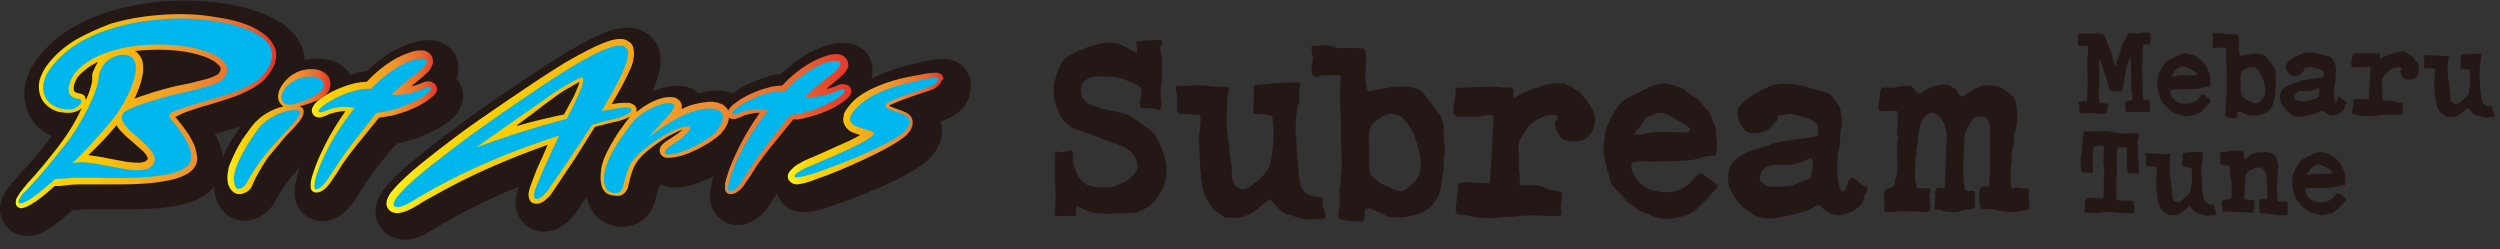 <?xml version="1.0" encoding="utf-8"?>
<!-- Generator: Adobe Illustrator 20.1.0, SVG Export Plug-In . SVG Version: 6.00 Build 0)  -->
<svg version="1.1" id="レイヤー_1" xmlns="http://www.w3.org/2000/svg" xmlns:xlink="http://www.w3.org/1999/xlink" x="0px"
	 y="0px" width="461px" height="46px" viewBox="0 0 461 46" style="enable-background:new 0 0 461 46;" xml:space="preserve">
<rect x="0" y="0" width="461" height="46" fill="#333333" stroke="none"/>
<style type="text/css">
	.st0{fill:#231815;}
	.st1{fill:url(#SVGID_1_);}
	.st2{fill:url(#SVGID_2_);}
	.st3{fill:url(#SVGID_3_);}
	.st4{fill:url(#SVGID_4_);}
	.st5{fill:url(#SVGID_5_);}
	.st6{fill:#00B7ED;}
</style>
<g>
	<g>
		<g>
			<path class="st0" d="M73.2,26.5c4-0.8,9-3,11-5.5c0.1-0.1,0.2-0.2,0.2-0.3c1.4-2,1.3-4.4-0.2-6.2c0,0,0,0,0-0.1
				c0.6-1.6,0.4-3.4-0.5-4.7c-0.6-0.9-2-2.3-4.7-2.3c-1.7,0-3.6,0.7-3.9,0.8c-2.9,1.1-5.5,3-7.4,4.9c-1,0.1-2,0.4-3,0.7
				c-0.8-1.2-2.6-3-6.1-3c-0.8,0-1.6,0.1-2.4,0.3c-0.1-1.3-0.4-2.3-0.8-3c-3.7-7.7-18.9-8-20.6-8C29,0,14.7,1,7.2,10.4
				C4.4,13.7,3.8,17.7,5.3,21c0.9,1.9,2.4,3.3,4.3,4.1c0,0,0,0-0.1,0.1c-2.3,2.9-4,5-6.3,7.4c0,0,0,0,0,0L3,32.9
				c-0.3,0.4-0.7,0.7-1,1.1c-0.8,1-3,3.7-1.5,6.7c0.8,1.7,2.6,2.8,4.6,2.8c1.4,0,3.1-0.4,6.6-3.3c0.6-0.5,1.1-0.9,1.6-1.4
				c0.2,0,0.5-0.1,0.7-0.1c0.8-0.1,3.1-0.1,5.1-0.1c9.9,0.1,17.1-0.1,20.4-4.2c0,0,0,0,0-0.1c0,1.1,0.2,2.1,0.7,3.2
				c0.9,1.9,2.7,3.1,4.7,3.2c0.1,0,0.1,0,0.2,0c2.2,0,4.4-1.3,5.6-3.5c0.8-1.4,1.6-2.9,2.8-4.3c0.6-0.7,1.3-1.5,1.9-2.3
				c-1.3,3.4-1.4,6.1-0.3,7.8c0.9,1.4,2.6,2.4,4.3,2.4c0.1,0,0.2,0,0.3,0c0,0,0.1,0,0.1,0c3.4-0.3,5.2-3.2,6-4.5
				c0.1-0.3,0.3-0.5,0.6-0.9l0.9-1.4c1.4-2.2,3.2-4.4,4.9-6.5L73.2,26.5z M41.1,28.9c-0.2-1.5-0.8-3-1.5-4.2
				c0.3-0.1,0.7-0.2,1.1-0.3c1.2-0.3,2.5-0.7,3.8-1.1C43.5,24.5,42.1,26.6,41.1,28.9z"/>
			<path class="st0" d="M178.4,13.3c-1.2-2-3.2-2.8-6.2-2.3c-1.2,0.2-2.7,0.5-4.7,1c-2.1,0.6-4.5,1.3-6.8,2.5
				c0.4-1.5,0.2-3.1-0.6-4.3c-0.6-0.9-2-2.3-4.7-2.3c-1.7,0-3.6,0.7-3.9,0.8c-2.9,1.1-5.5,3-7.4,4.9c-3.2,0.4-6.6,1.9-9,3.6
				c-0.8-0.3-1.8-0.5-2.9-0.5c-1.1,0-2.3,0.2-3.4,0.5c-0.8-0.8-2.1-1.4-4.1-1.4c-1.3,0-2.9,0.4-4.4,1.1c1.7-3.9,1.9-6.4,0.9-8.6
				c-1.1-2-3.1-3.2-5.5-3.2c-3.4,0-8.5,2.5-18.1,9c-4.4,2.9-10.9,7.3-16.2,11.4c-4.1,3.2-8,6.2-10.4,9.1c-2.4,3-1.8,5.5-1.3,6.6
				c0.9,1.8,2.7,3,4.9,3c1.6,0,3.3-0.6,5.3-1.9c4.7-2.9,10-5.5,15.8-7.9c-0.1,0.3-0.2,0.6-0.3,0.9c-0.6,2.2-0.3,4,0.8,5.4
				c1,1.3,2.4,2,4.1,2c2.1,0,3.9-1,5.5-3c0.3-0.3,0.6-0.7,0.7-0.9l0.6-0.9c0.3-0.5,0.7-1,1.1-1.6c0.2,0.9,0.5,1.8,1,2.6
				c1.2,1.8,3.2,2.9,5.5,2.9c3.1,0,5.3-1.8,6.1-4.8c0.4-1.8,0.7-2.6,1-3c0.8,0.4,1.7,0.6,2.6,0.6c2.2,0,4.9-0.9,7.2-2.1
				c-0.9,2.9-0.9,5.1,0.1,6.6c0.9,1.4,2.6,2.4,4.3,2.4c0.1,0,0.2,0,0.3,0c0,0,0.1,0,0.1,0c3.4-0.3,5.2-3.2,6-4.5
				c0.1-0.3,0.3-0.5,0.6-0.9l0.3-0.5c0,0.1,0,0.1,0,0.2c0.5,1.3,1.7,3.3,4.9,3.3c0.8,0,1.8-0.1,2.9-0.4c0.2,0,17.1-5.4,20.8-10
				c2-2.5,2-4.7,1.6-6.1c0-0.1,0-0.2-0.1-0.2c1.5-0.5,3.2-1.3,4.4-2.7C179.5,17,179.2,14.7,178.4,13.3z"/>
		</g>
		<g>
			<linearGradient id="SVGID_1_" gradientUnits="userSpaceOnUse" x1="2.752" y1="20.507" x2="50.909" y2="20.507">
				<stop  offset="0" style="stop-color:#FFF11D"/>
				<stop  offset="1.119993e-02" style="stop-color:#FFEE1B"/>
				<stop  offset="9.744590e-02" style="stop-color:#FDDB0C"/>
				<stop  offset="0.186" style="stop-color:#FBD003"/>
				<stop  offset="0.281" style="stop-color:#FBCC00"/>
				<stop  offset="0.668" style="stop-color:#F0932E"/>
				<stop  offset="0.888" style="stop-color:#E9652D"/>
				<stop  offset="1" style="stop-color:#E4352B"/>
			</linearGradient>
			<path class="st1" d="M34.2,20.7c1.4-0.5,2.9-1,4.4-1.4c2.7-0.8,5.5-1.6,8.1-3.1c1.2-0.7,2.1-1.4,2.7-2.3c0.9-1.1,1.4-2.2,1.5-3.3
				c0.1-0.7,0-1.4-0.3-2c-0.3-0.6-0.6-1.1-1.1-1.6c-0.9-0.9-2-1.5-2.9-2c-1.8-0.8-3.8-1.4-6.5-1.8c-2.2-0.4-4.5-0.6-6.6-0.6
				c0,0,0,0,0,0c-4.7,0-9.2,0.6-13.2,1.8C18,5.3,16,6.2,14.2,7.2c-2.1,1.2-3.8,2.7-5.2,4.4c-0.8,1-1.4,2.1-1.7,3.2
				c-0.3,1.3-0.1,2.7,0.6,3.8c0.7,1,1.8,1.8,3.2,2.1l0.3,0c0.2,0,0.4,0.1,0.6,0.1l0.3,0c0.2,0,0.4,0,0.6,0c0.7,0,1.4-0.3,2-0.7
				c0.1-0.1,0.1-0.1,0.2-0.2c-1.3,2.8-2.8,5.1-4.4,7.2l-0.4,0.5c-0.8,1-1.6,2-2.4,3c-1,1.2-2,2.3-3,3.4l-0.3,0.4
				c-0.2,0.2-0.3,0.3-0.4,0.5c-0.3,0.3-0.5,0.6-0.8,1.1c-0.2,0.3-0.5,0.7-0.5,1.3c0,0.4,0.1,0.7,0.4,0.9c0.2,0.1,0.4,0.2,0.6,0.2
				c0,0,0,0,0,0c0.3,0,0.5-0.1,0.8-0.2c0.8-0.3,1.5-0.8,2.1-1.2c0.6-0.4,1.2-0.9,1.8-1.4c0.5-0.4,1-0.9,1.5-1.3c0.1,0,0.2,0,0.3,0
				c0.1,0,0.2,0,0.3,0c0.1,0,0.2,0,0.3,0l1.7-0.2c1-0.1,2.1-0.1,3.2-0.1c0.8,0,1.6,0,2.4,0c1.4,0,2.8,0,4.2,0c2.1,0,4.4-0.1,6.7-0.4
				c1.3-0.2,2.4-0.4,3.4-0.7c0.6-0.2,1.1-0.4,1.7-0.7c0.7-0.4,1.2-0.8,1.6-1.4c0.2-0.3,0.4-0.7,0.4-1.1c0.1-0.3,0.1-0.7,0-1.1
				c-0.1-0.6-0.2-1.2-0.5-1.9c-0.5-1.2-1.2-2.2-1.8-3c-0.3-0.5-0.7-0.9-1-1.3l-0.3-0.4c0-0.1-0.1-0.1-0.2-0.2l-0.2-0.2c0,0,0,0,0,0
				c0.1-0.1,0.3-0.1,0.4-0.2C33.2,21.1,33.7,20.9,34.2,20.7z M15.2,17.4c-0.3-0.1-0.5-0.2-0.7-0.2c-0.1,0-0.2,0-0.3-0.1
				c-0.2,0-0.3-0.1-0.4-0.2c-0.1-0.1-0.2-0.2-0.2-0.2c0-0.1,0-0.3,0-0.5c0-0.4,0.1-0.8,0.3-1.2c0.2-0.4,0.4-0.8,0.7-1.1l0.2-0.2
				c0.1-0.1,0.2-0.2,0.3-0.3l0.6-0.5c0.7-0.6,1.5-1.1,2.4-1.5c-0.4,0.6-0.7,1.2-1,2c0,0.1-0.1,0.2-0.1,0.4c0,0.1,0,0.2,0,0.3l0,0.4
				c0,0.1,0,0.1,0,0.3c0,0.3-0.1,0.7-0.2,1c-0.2,0.8-0.5,1.7-1,2.7C15.8,17.8,15.5,17.5,15.2,17.4z M39.9,4.7c2.5,0.4,4.5,1,6.1,1.8
				C47.2,7,48,7.5,48.6,8.1c0.3,0.3,0.6,0.7,0.7,1.1c0.1,0.3,0.2,0.8,0.1,1.2c-0.1,0.8-0.5,1.7-1.2,2.6c-0.5,0.7-1.3,1.3-2.3,1.9
				c-1.8,1-3.9,1.7-5.9,2.3c-0.6,0.2-1.2,0.3-1.8,0.5c-1.5,0.4-3,0.8-4.5,1.4c-0.5,0.2-1.1,0.4-1.6,0.6c-0.3,0.1-0.6,0.2-0.8,0.4
				c-0.1,0-0.2,0.1-0.3,0.2c-0.2,0.1-0.3,0.3-0.3,0.4c-0.2,0.3-0.2,0.7-0.2,1.1c0.1,0.5,0.4,0.8,0.7,1.1l0.4,0.6
				c0.3,0.4,0.6,0.9,0.9,1.3c0.7,1,1.2,1.9,1.5,2.7c0.2,0.5,0.3,0.9,0.3,1.3c0,0.3,0,0.7-0.2,0.9c-0.4,0.5-1.1,0.9-2.2,1.3
				C31,31,30.1,31.2,29,31.3l0.2-0.3c0.2-0.2,0.3-0.4,0.3-0.6c0.1-0.2,0.1-0.4,0.2-0.6l0-0.1c0,0,0-0.2,0-0.3c0-0.2,0-0.4,0-0.5
				c0-0.5-0.2-0.9-0.4-1.2c-0.3-0.7-0.8-1.2-1.2-1.6c-0.6-0.7-1.3-1.3-2-1.8l-0.6-0.5c-0.4-0.3-0.8-0.7-1.1-1
				c-0.4-0.4-0.6-0.7-0.7-0.9c-0.1-0.2-0.1-0.2,0-0.3c0,0,0.1-0.1,0.1-0.1c0.2-0.1,0.4-0.2,0.6-0.3c0.9-0.4,2-0.8,2.9-1.1
				c1-0.3,2.1-0.6,3.1-0.9c1-0.2,1.9-0.5,2.9-0.7c1.2-0.3,2.3-0.5,3.5-0.9c1.1-0.3,2.2-0.6,3.3-1.1l0.2-0.1c0.5-0.2,1.1-0.5,1.7-1.1
				c0.2-0.3,0.4-0.6,0.6-0.9c0.1-0.2,0.1-0.3,0.2-0.5c0,0,0.1-0.2,0.1-0.2c0-0.1,0.1-0.3,0.1-0.4c0.1-0.4,0-0.8-0.1-1.4
				c-0.1-0.4-0.3-0.8-0.6-1.1c-0.4-0.5-0.9-1-1.6-1.4c-0.9-0.6-2-1-3.3-1.4c-2-0.6-4.2-0.9-6.8-1c-0.4,0-0.7,0-1,0
				c-2,0-3.9,0.2-5.7,0.5c-1.2,0.2-2.3,0.5-3.3,0.8c-1.2,0.4-2.3,0.8-3.2,1.2c-1.1,0.6-2.1,1.2-3,1.9l-0.6,0.6
				c-0.1,0.1-0.3,0.3-0.4,0.5l-0.2,0.2c-0.4,0.5-0.8,1-1,1.6c-0.3,0.7-0.4,1.3-0.4,1.9c0,0.3,0,0.7,0.2,1.2c0.2,0.4,0.4,0.8,0.8,1
				c0.3,0.2,0.6,0.4,1,0.5c-0.3,0.2-0.6,0.3-0.9,0.3c-0.1,0-0.3,0-0.5,0l-0.3,0c-0.2,0-0.3,0-0.5-0.1l-0.3,0
				c-0.9-0.2-1.7-0.7-2.2-1.4C8.8,17,8.6,16,8.8,15.1c0.2-0.8,0.6-1.7,1.3-2.6c1.2-1.6,2.8-2.9,4.8-4.1c1.7-1,3.7-1.9,5.8-2.5
				c3.8-1.2,8.1-1.8,12.8-1.8C35.6,4.1,37.8,4.3,39.9,4.7z M21.5,23.1c0.3,0.6,0.8,1.1,1.2,1.5c0.4,0.4,0.8,0.8,1.3,1.2l0.6,0.5
				c0.6,0.6,1.3,1.1,1.8,1.6c0.8,0.8,0.9,1.3,0.8,1.5c0,0-0.1,0.1-0.1,0.1l0,0c0,0-0.1,0.1-0.1,0.1c0,0-0.1,0-0.1,0.1
				c-0.1,0-0.1,0.1-0.2,0.1c-0.3,0.1-0.7,0.2-1.1,0.2c-1,0-2.1-0.1-3-0.3c-0.7-0.1-1.5-0.3-2.2-0.4c-1.3-0.3-2.7-0.5-4.1-0.7
				C18.2,26.8,19.9,25,21.5,23.1z M26.2,14.2c0.1-0.4,0.2-0.9,0.2-1.3c0-0.5,0-1-0.1-1.5c-0.2-0.7-0.5-1.2-0.9-1.6
				c-0.1-0.1-0.3-0.3-0.5-0.4c1.8-0.2,3.8-0.3,5.8-0.2c2.4,0.1,4.4,0.4,6.2,1c1.1,0.3,2,0.7,2.7,1.2c0.7,0.5,1.2,1,1.1,1.4
				c0,0.2-0.2,0.5-0.4,0.8c0,0-0.2,0.2-0.9,0.5c-0.9,0.4-1.8,0.6-3,0.9c-1,0.3-2.1,0.5-3.1,0.7c-1.1,0.2-2.2,0.5-3.3,0.8
				c-1.1,0.3-2.1,0.6-3.2,1c-0.7,0.2-1.3,0.4-2,0.7C25.3,17.1,25.9,15.8,26.2,14.2z M13.3,31.4c0.2-0.1,0.3-0.1,0.5-0.2
				c0.2,0,0.4-0.1,0.6-0.1c0.4,0,0.8,0,1.4,0c0.8,0.1,1.6,0.2,2.5,0.4c0,0,0,0-0.1,0c-0.8,0-1.6,0-2.4,0l-0.2,0c-0.3,0-0.7,0-1,0
				c-0.5,0-1,0-1.4,0C13.2,31.5,13.3,31.5,13.3,31.4z M5.9,35L5.9,35L5.9,35C5.9,35,5.9,35,5.9,35c2-2.1,3.9-4.3,5.7-6.5l0.3-0.3
				c1.9-2.2,3.7-4.8,5.2-7.6c0.9-1.7,1.5-3,1.9-4.3c0.1-0.4,0.2-0.8,0.3-1.2c0-0.2,0.1-0.3,0.1-0.5l0-0.3c0-0.1,0-0.1,0.1-0.2
				c0.2-0.6,0.5-1.1,0.9-1.5c0.3-0.3,0.8-0.6,1.4-0.9c0.3-0.1,0.5-0.2,0.9-0.2l0.3,0c0.1,0,0.1,0,0.2,0l0.1,0
				c0.3,0.1,0.5,0.2,0.5,0.6c0.1,0.4,0.1,0.9-0.1,1.7c-0.3,1.2-0.7,2.4-1.5,3.9c-0.6,1.2-1.3,2.5-2.3,3.6C17.9,23.7,16,26,14,28
				c-0.2,0.3-0.5,0.5-0.7,0.7c-0.1,0-0.1,0-0.2,0c-0.3,0.1-0.6,0.2-1,0.4c-0.6,0.3-1.1,0.6-1.6,1c-0.3,0.2-0.5,0.4-0.8,0.6
				C9.5,31,9.3,31.2,9,31.6c-0.1,0.1-0.2,0.3-0.4,0.7c0,0.2-0.1,0.4,0,0.6c0,0.1,0.1,0.3,0.1,0.4c-0.4,0.3-0.8,0.7-1.2,1
				c-0.6,0.5-1.1,1-1.7,1.4C5.4,36,5,36.3,4.5,36.6c0.2-0.3,0.4-0.5,0.6-0.8c0.1-0.1,0.3-0.3,0.4-0.4L5.9,35z"/>
			<linearGradient id="SVGID_2_" gradientUnits="userSpaceOnUse" x1="41.842" y1="24.409" x2="60.93" y2="24.409">
				<stop  offset="0" style="stop-color:#FFF11D"/>
				<stop  offset="1.119993e-02" style="stop-color:#FFEE1B"/>
				<stop  offset="9.744590e-02" style="stop-color:#FDDB0C"/>
				<stop  offset="0.186" style="stop-color:#FBD003"/>
				<stop  offset="0.281" style="stop-color:#FBCC00"/>
				<stop  offset="0.668" style="stop-color:#F0932E"/>
				<stop  offset="0.888" style="stop-color:#E9652D"/>
				<stop  offset="1" style="stop-color:#E4352B"/>
			</linearGradient>
			<path class="st2" d="M55.3,19.6c0.2-0.1,0.5-0.1,0.7-0.2c0.7-0.2,1.6-0.5,2.5-0.9c0.4-0.2,0.9-0.4,1.3-0.8c0.4-0.3,1-0.9,1.1-1.8
				c0.1-0.4,0-0.9-0.1-1.3c-0.1-0.4-0.4-0.7-0.7-1c-0.6-0.5-1.3-0.7-1.8-0.8c-2-0.3-4.1,0.4-5.6,2c-0.8,0.9-1.3,1.8-1.4,2.7
				c-0.1,0.7,0.1,1.3,0.5,1.7c0.1,0.2,0.3,0.3,0.5,0.4c-0.6,0.2-1.2,0.3-1.8,0.6c-1,0.4-1.7,0.9-2.4,1.4c-0.3,0.3-0.7,0.6-1.1,1
				c-0.3,0.4-0.6,0.7-0.8,1c-0.5,0.7-1,1.4-1.5,2.1c-0.5,0.8-0.9,1.5-1.3,2.3c-0.4,0.9-0.8,1.7-1.1,2.5c-0.1,0.2-0.1,0.4-0.2,0.7
				l0,0.2c0,0.2-0.1,0.4-0.1,0.5c-0.1,0.6-0.1,1.1,0,1.6c0,0.3,0.1,0.6,0.2,0.8c0.1,0.1,0.1,0.3,0.2,0.4c0.1,0.2,0.3,0.4,0.5,0.6
				c0.3,0.3,0.8,0.5,1.2,0.5c0.1,0,0.2,0,0.3,0c0.4-0.1,0.7-0.2,1.1-0.4c0.5-0.3,0.9-0.8,1.1-1.4l0.5-1.1c0.9-1.7,1.7-3,2.5-4.1
				l0.6-0.7c0.3-0.4,0.7-0.8,1-1.2l1.6-1.9l0.6-0.6c0.4-0.4,0.8-0.8,1.1-1.2l0.2-0.2c0.2-0.3,0.5-0.5,0.7-0.9
				c0.3-0.4,0.6-0.8,0.6-1.5c0-0.3-0.1-0.6-0.3-0.8C55.7,19.9,55.5,19.7,55.3,19.6z M52.7,18.4c-0.1-0.1-0.1-0.4-0.1-0.6
				c0.2-0.7,0.7-1.2,1.2-1.4c0.6-0.4,1.2-0.6,2-0.8c0.4-0.1,0.9-0.1,1.3-0.1c0.3,0,0.5,0,0.7,0.1c0.3,0,0.5,0.1,0.6,0.3
				c0,0.1-0.2,0.5-1,1c-0.6,0.4-1.2,0.8-2,1.2c-0.4,0.2-0.7,0.3-1.1,0.4c-0.2,0.1-0.4,0.1-0.6,0.1c-0.1,0-0.2,0-0.3,0l-0.2,0
				C53,18.6,52.8,18.6,52.7,18.4z M51.8,24.2C51.8,24.2,51.8,24.2,51.8,24.2L51.8,24.2C51.8,24.2,51.8,24.2,51.8,24.2
				C51.8,24.2,51.8,24.2,51.8,24.2l-1.7,1.9c-0.4,0.4-0.7,0.8-1.1,1.2l-0.6,0.6c-1,1.1-2,2.4-3.1,4.1l-0.7,1.1
				c-0.1,0.1-0.1,0.2-0.2,0.3c0,0,0-0.1,0-0.1c0-0.3,0-0.6,0-0.8c0.1-0.3,0.2-0.7,0.3-1c0.2-0.7,0.6-1.4,0.9-2.1
				c0.8-1.5,1.7-3,2.4-4.2l0.6-1c0.3-0.3,0.5-0.6,0.7-0.8c0.5-0.5,1.1-0.9,1.8-1.3c0.7-0.4,1.4-0.7,2.1-0.9c0.4-0.1,0.7-0.2,1-0.2
				c0,0,0,0,0.1,0c0,0,0,0,0,0c-0.1,0.2-0.2,0.3-0.3,0.5c-0.2,0.3-0.5,0.6-0.7,0.9c-0.4,0.4-0.7,0.8-1.1,1.2L51.8,24.2
				C51.8,24.2,51.8,24.2,51.8,24.2z"/>
			<linearGradient id="SVGID_3_" gradientUnits="userSpaceOnUse" x1="57.251" y1="22.494" x2="80.568" y2="22.494">
				<stop  offset="0" style="stop-color:#FFF11D"/>
				<stop  offset="1.119993e-02" style="stop-color:#FFEE1B"/>
				<stop  offset="9.744590e-02" style="stop-color:#FDDB0C"/>
				<stop  offset="0.186" style="stop-color:#FBD003"/>
				<stop  offset="0.281" style="stop-color:#FBCC00"/>
				<stop  offset="0.668" style="stop-color:#F0932E"/>
				<stop  offset="0.888" style="stop-color:#E9652D"/>
				<stop  offset="1" style="stop-color:#E4352B"/>
			</linearGradient>
			<path class="st3" d="M75,20.5c0.9-0.4,1.8-0.7,2.6-1.2c0.9-0.5,1.7-1,2.5-1.8c0,0,0.1-0.1,0.1-0.1c0.1-0.1,0.2-0.3,0.3-0.5
				c0.1-0.2,0.2-0.5,0-0.9c-0.1-0.3-0.3-0.5-0.4-0.6c-0.2-0.1-0.3-0.2-0.5-0.3C79.3,15,79.1,15,78.9,15c-0.5,0-0.9,0.2-1.3,0.4
				c-0.6,0.2-1.1,0.4-1.7,0.5c0.1-0.1,0.2-0.2,0.3-0.3l1.7-1.4c0.3-0.3,0.6-0.5,0.9-0.8c0.2-0.2,0.3-0.3,0.5-0.6
				c0.1-0.2,0.3-0.5,0.4-0.8c0.1-0.2,0.2-0.5,0.1-1c0-0.5-0.4-1.1-0.9-1.4c-0.4-0.2-0.7-0.3-0.9-0.3c-0.2,0-0.4,0-0.6,0
				c-0.7,0-1.3,0.2-1.9,0.4c-1,0.3-2,0.8-3.2,1.5c-1.6,1-3.1,2.2-4.7,3.9c-0.7,0-1.4,0.1-2,0.2c-0.7,0.2-1.5,0.4-2.3,0.7
				c-1.6,0.6-3,1.3-4.2,2.2l-0.1,0.1c-0.3,0.2-0.6,0.4-0.8,0.7c-0.2,0.2-0.3,0.3-0.5,0.7c-0.1,0.1-0.2,0.4-0.2,0.7
				c0,0.3,0.2,0.7,0.4,0.9c0.1,0.1,0.2,0.2,0.3,0.2c0,0,0.2,0.1,0.3,0.1c0.3,0.1,0.7,0.1,1.1-0.1c0.2-0.1,0.4-0.1,0.6-0.2
				c0.1-0.1,0.3-0.1,0.4-0.2c0.2-0.1,0.4-0.2,0.6-0.2c0.6-0.2,1.2-0.3,1.9-0.4c0.2,0,0.4,0,0.6,0c-1.4,2-2.7,4.1-3.7,6.1
				c-0.7,1.4-1.3,2.7-1.8,4c-0.3,0.8-0.5,1.5-0.7,2.1c-0.1,0.4-0.2,0.8-0.2,1.2c0,0.3,0,0.5,0,0.7c0,0.2,0.1,0.4,0.2,0.5
				c0.2,0.3,0.5,0.4,0.8,0.4c0,0,0.1,0,0.1,0c0.5,0,0.9-0.2,1.4-0.6c0.3-0.2,0.6-0.5,0.9-0.9c0.3-0.4,0.6-0.9,0.9-1.3
				c0.1-0.2,0.3-0.4,0.4-0.6l1.2-1.9c0.4-0.6,0.9-1.2,1.3-1.8c1-1.3,1.9-2.4,2.8-3.5l2.6-3.2c0.7-0.1,1.5-0.2,2.5-0.4
				C73.2,21.1,74.1,20.8,75,20.5z M58.6,34c0-0.3,0.1-0.6,0.2-0.9c0.2-0.6,0.4-1.2,0.7-2c0.5-1.2,1.1-2.5,1.8-3.8
				c0.7-1.3,1.4-2.5,2.2-3.6c0.8-1.1,1.6-2.2,2.5-3.4l0.2-0.2c0.1-0.2,0.2-0.4,0.1-0.6c-0.1-0.2-0.3-0.4-0.5-0.4L65.5,19
				c-0.7-0.2-1.5-0.2-2.2-0.2c-0.1,0-0.2,0-0.2,0c-0.1,0-0.1,0-0.2,0c0.4-0.2,0.9-0.4,1.4-0.5c0.7-0.2,1.4-0.4,2-0.5
				c0.7-0.1,1.4-0.2,1.9-0.1l0.3,0c0.2,0,0.4,0,0.5-0.2l0.2-0.2c1.5-1.5,3.1-2.8,4.7-3.8c0.7-0.4,1.4-0.7,2-1l-1.3,1
				c-1,0.8-2.2,1.8-3.3,3.1l-0.9,1c-0.2,0.2-0.2,0.5-0.1,0.7c0.1,0.2,0.3,0.4,0.6,0.4c0,0,0,0,0,0l1.4,0c0.7,0,1.3,0,1.9-0.1
				c-0.7,0.3-1.5,0.6-2.2,0.8c-1,0.3-1.7,0.4-2.6,0.5c-0.2,0-0.4,0.2-0.5,0.3l-3.3,4.4c-0.7,0.9-1.4,1.9-2.1,2.8c-0.7,1-1.4,2-2,3
				l-0.5,0.8c-0.1,0.2-0.3,0.4-0.4,0.6c-0.3,0.4-0.5,0.8-0.8,1.2c-0.2,0.3-0.5,0.5-0.7,0.7C58.8,33.9,58.7,34,58.6,34
				C58.6,34,58.6,34,58.6,34z"/>
			<linearGradient id="SVGID_4_" gradientUnits="userSpaceOnUse" x1="71.284" y1="23.282" x2="156.933" y2="23.282">
				<stop  offset="0" style="stop-color:#FFF11D"/>
				<stop  offset="1.119993e-02" style="stop-color:#FFEE1B"/>
				<stop  offset="9.744590e-02" style="stop-color:#FDDB0C"/>
				<stop  offset="0.186" style="stop-color:#FBD003"/>
				<stop  offset="0.281" style="stop-color:#FBCC00"/>
				<stop  offset="0.668" style="stop-color:#F0932E"/>
				<stop  offset="0.888" style="stop-color:#E9652D"/>
				<stop  offset="1" style="stop-color:#E4352B"/>
			</linearGradient>
			<path class="st4" d="M148.7,21.7c0.9-0.2,1.8-0.5,2.7-0.8c0.9-0.4,1.8-0.7,2.6-1.2c0.9-0.5,1.7-1,2.5-1.8c0,0,0.1-0.1,0.1-0.1
				c0.1-0.1,0.2-0.3,0.3-0.5c0.1-0.2,0.2-0.5,0-0.9c-0.1-0.3-0.3-0.5-0.4-0.6c-0.2-0.1-0.3-0.2-0.5-0.2c-0.3-0.1-0.5-0.1-0.6-0.1
				c-0.5,0-0.9,0.2-1.3,0.4c-0.6,0.2-1.1,0.4-1.7,0.5c0.1-0.1,0.2-0.2,0.3-0.3l1.7-1.4c0.3-0.3,0.6-0.5,0.9-0.8
				c0.2-0.2,0.3-0.3,0.5-0.5c0.2-0.2,0.3-0.5,0.5-0.8c0.1-0.2,0.2-0.5,0.1-0.9c0-0.5-0.4-1.1-0.9-1.4c-0.4-0.2-0.7-0.3-0.9-0.3
				c-0.2,0-0.4,0-0.6,0c-0.7,0-1.3,0.2-1.9,0.4c-1,0.3-2,0.8-3.2,1.5c-1.6,1-3.1,2.2-4.7,3.9c-0.7,0-1.4,0.1-2,0.2
				c-0.7,0.2-1.5,0.4-2.3,0.7c-1.6,0.6-3,1.3-4.2,2.2l-0.1,0.1c-0.3,0.2-0.6,0.4-0.8,0.7c-0.2,0.2-0.3,0.3-0.5,0.7c0,0,0,0,0,0
				c-0.1-0.2-0.2-0.4-0.4-0.6c0,0-0.2-0.1-0.2-0.2c-0.1-0.1-0.3-0.2-0.4-0.3c-0.2-0.1-0.4-0.2-0.5-0.2c-0.2-0.1-0.4-0.1-0.5-0.2
				c-0.6-0.1-1.2-0.2-1.9-0.1c-1,0.1-2.1,0.3-3.3,0.7c-0.5,0.2-0.9,0.4-1.4,0.6c0-0.1,0-0.1,0-0.2c0.1-0.4,0-0.8-0.2-1.1
				c-0.2-0.3-0.5-0.5-0.8-0.7c-0.4-0.2-0.8-0.2-1.1-0.2c0,0,0,0,0,0c-0.6,0-1.2,0.1-1.6,0.2c-1.7,0.5-3.2,1.4-4.7,2.6
				c0.1-0.1,0.1-0.3,0.1-0.5c0-0.3-0.2-0.5-0.4-0.8c-0.3-0.2-0.6-0.3-0.8-0.4c-0.7-0.1-1.3,0-2,0c-0.5,0.1-0.9,0.1-1.4,0.2
				c0.7-1.2,1.4-2.4,2.1-3.7c0.4-0.8,0.9-1.8,1.4-2.9c0.2-0.5,0.4-1,0.5-1.6c0,0,0-0.1,0-0.1c0.1-0.5,0.2-1.2,0-2l-0.1-0.4
				c-0.1-0.1-0.1-0.2-0.2-0.3c-0.1-0.2-0.3-0.4-0.5-0.5c-0.4-0.3-0.9-0.5-1.3-0.5c-0.7-0.1-1.4,0.1-1.9,0.2c-1,0.3-2,0.7-3.1,1.2
				c-2.1,1-4,2.1-5.6,3c-1.8,1.1-3.6,2.3-5.3,3.4l-5.2,3.5c-3.8,2.6-7.2,4.9-10.2,7.2c-1.7,1.3-3.3,2.5-4.9,3.8
				c-1.5,1.2-3.2,2.6-4.8,4.2c-0.4,0.4-0.8,0.8-1.1,1.2c-0.4,0.4-0.8,0.9-1.1,1.6c-0.1,0.2-0.2,0.5-0.2,0.7c-0.1,0.5,0,0.8,0.2,1.2
				c0.3,0.5,0.7,0.7,1.1,0.8c0.3,0.1,0.5,0.1,0.7,0.1c0,0,0.1,0,0.1,0c0.8-0.1,1.4-0.3,2-0.6c0.5-0.2,1-0.5,1.5-0.8l1.3-0.8
				c0.9-0.5,1.8-1,2.7-1.5c5.9-3.3,12.5-6.2,20.1-8.9c-0.6,1.4-1.3,3-2,4.5c-0.2,0.6-0.5,1.2-0.7,1.8l-0.1,0.3
				c-0.2,0.5-0.4,1-0.6,1.7c-0.1,0.4-0.2,0.8-0.1,1.3c0,0.2,0.1,0.4,0.2,0.6c0.1,0.3,0.4,0.5,0.7,0.6c0.4,0.1,0.7,0.1,1.1,0
				c0.9-0.3,1.5-1,2-1.5c0.1-0.2,0.3-0.4,0.4-0.6l3.9-5.8c1.3-2,2.6-4.1,3.9-6.2l3.1-0.8c1.1-0.2,2.3-0.5,3.4-1.1
				c-0.3,0.4-0.6,0.7-0.8,1c-0.5,0.7-1,1.4-1.5,2.1c-0.8,1.3-1.8,2.9-2.5,4.6c-0.3,0.9-0.6,1.8-0.6,2.6c-0.1,0.9-0.1,1.9,0.3,2.9
				c0.3,0.6,0.7,1,1.3,1.2c0.4,0.1,0.8,0.2,1.2,0.2c0.1,0,0.2,0,0.4,0c0.4,0,0.7-0.1,0.9-0.3c0.3-0.2,0.5-0.4,0.7-0.8
				c0.2-0.3,0.3-0.7,0.3-1l0.1-0.3c0.4-1.7,0.8-3.1,1.8-4.3c0.6-0.8,1.4-1.4,2.1-2c0.8-0.6,1.6-1.2,2.4-1.7c0.9-0.6,1.7-1,2.6-1.4
				c0.4-0.2,0.7-0.3,1-0.4c-0.3,0.3-0.6,0.5-1,0.8c-0.4,0.3-0.8,0.5-1.2,0.8l-0.3,0.2c-0.4,0.2-0.8,0.5-1.2,0.9
				c-0.1,0.1-0.3,0.3-0.4,0.5c-0.1,0.2-0.2,0.5-0.1,1c0.1,0.5,0.6,0.8,0.8,0.9c0.3,0.1,0.5,0.1,0.7,0.1c0.6,0,1.2-0.1,1.7-0.2
				c0.9-0.2,1.9-0.5,3.1-1.1c1-0.4,1.9-1,2.8-1.5c0.4-0.3,0.9-0.6,1.4-1c0.2-0.2,0.4-0.3,0.6-0.5c0.2-0.2,0.3-0.3,0.4-0.5l0.2-0.2
				c0.3-0.4,0.7-1,0.9-1.7l0.1-0.5c0-0.1,0-0.2,0-0.2c0.1,0,0.1,0.1,0.2,0.1c0,0,0.2,0.1,0.3,0.1c0.3,0.1,0.7,0.1,1.1-0.1
				c0.2-0.1,0.4-0.1,0.6-0.2c0.1-0.1,0.3-0.1,0.4-0.2c0.2-0.1,0.4-0.2,0.6-0.2c0.6-0.2,1.2-0.3,1.9-0.4c0.2,0,0.4,0,0.6,0
				c-1.4,2-2.7,4.1-3.7,6.1c-0.7,1.4-1.3,2.7-1.8,4c-0.3,0.8-0.5,1.5-0.7,2.1c-0.1,0.4-0.2,0.8-0.2,1.2c0,0.3,0,0.5,0,0.7
				c0,0.2,0.1,0.4,0.2,0.5c0.2,0.3,0.5,0.4,0.8,0.4c0,0,0.1,0,0.1,0c0,0,0,0,0,0c0.5,0,0.9-0.2,1.4-0.6c0.3-0.2,0.6-0.5,0.9-0.9
				c0.3-0.4,0.6-0.9,0.9-1.3c0.1-0.2,0.3-0.4,0.4-0.6l1.2-1.9c0.4-0.6,0.9-1.2,1.3-1.8c1-1.3,1.9-2.4,2.8-3.5l2.6-3.2
				C146.9,22.1,147.7,22,148.7,21.7z M135,34.5c0-0.3,0.1-0.6,0.2-0.9c0.2-0.6,0.4-1.2,0.7-2c0.5-1.2,1.1-2.5,1.8-3.8
				c0.7-1.3,1.4-2.5,2.2-3.6c0.8-1.1,1.6-2.2,2.5-3.4l0.2-0.2c0.1-0.2,0.2-0.4,0.1-0.6c-0.1-0.2-0.3-0.4-0.5-0.4l-0.3-0.1
				c-0.7-0.2-1.5-0.2-2.2-0.2c-0.1,0-0.2,0-0.2,0c-0.1,0-0.1,0-0.2,0c0.4-0.2,0.9-0.4,1.4-0.5c0.7-0.2,1.4-0.4,2-0.5
				c0.7-0.1,1.4-0.2,1.9-0.1l0.3,0c0.2,0,0.4,0,0.5-0.2l0.2-0.2c1.5-1.5,3.1-2.8,4.7-3.8c0.7-0.4,1.4-0.7,2-1l-1.3,1
				c-1,0.8-2.2,1.8-3.3,3.1l-0.9,1c-0.2,0.2-0.2,0.5-0.1,0.7c0.1,0.2,0.4,0.4,0.6,0.4l1.4,0c0.7,0,1.3,0,1.9-0.1
				c-0.7,0.3-1.5,0.6-2.2,0.8c-1,0.3-1.7,0.4-2.6,0.5c-0.2,0-0.4,0.2-0.5,0.3l-3.3,4.4c-0.7,0.9-1.4,1.9-2.1,2.8c-0.7,1-1.4,2-2,3
				l-0.5,0.8c-0.1,0.2-0.3,0.4-0.4,0.6c-0.3,0.4-0.5,0.8-0.8,1.2c-0.2,0.3-0.5,0.5-0.7,0.7C135.1,34.4,135.1,34.4,135,34.5
				C135,34.5,135,34.5,135,34.5z M95.2,23.2l4-3c1.1-0.9,2.3-1.7,3.5-2.6c0.8-0.5,1.5-1.1,2.4-1.5c0.4-0.2,0.8-0.5,1.2-0.7
				c0.2-0.1,0.4-0.2,0.6-0.3c-0.1,0.3-0.2,0.5-0.3,0.8c-0.3,0.7-0.5,1.3-0.8,1.9c-0.6,1.1-1.2,2.2-1.8,3.3c-2.8,0.6-5.5,1.2-8.2,2
				C95.6,23.1,95.4,23.2,95.2,23.2z M108.7,22.5C108.7,22.5,108.7,22.5,108.7,22.5C108.7,22.5,108.7,22.5,108.7,22.5
				C108.7,22.5,108.7,22.5,108.7,22.5C108.7,22.5,108.7,22.5,108.7,22.5C108.7,22.5,108.7,22.5,108.7,22.5L108.7,22.5
				C108.7,22.5,108.7,22.5,108.7,22.5C108.7,22.5,108.7,22.5,108.7,22.5C108.7,22.5,108.7,22.5,108.7,22.5
				C108.7,22.5,108.7,22.5,108.7,22.5C108.7,22.5,108.7,22.5,108.7,22.5C108.7,22.5,108.7,22.5,108.7,22.5L108.7,22.5
				C108.7,22.5,108.7,22.5,108.7,22.5C108.7,22.5,108.7,22.6,108.7,22.5C108.7,22.6,108.7,22.6,108.7,22.5
				C108.7,22.6,108.7,22.6,108.7,22.5C108.7,22.6,108.6,22.6,108.7,22.5c-1.5,2.2-2.9,4.3-4.3,6.3l-2.2,3.1l-1.9,2.5
				c-0.1,0.1-0.2,0.3-0.3,0.4c-0.1,0.1-0.2,0.2-0.3,0.3c0.1-0.4,0.3-0.7,0.4-1.1l0.1-0.1c0.2-0.6,0.5-1.1,0.7-1.7
				c1.1-2.4,2.2-4.8,3.2-6.8l0.4-0.9c0.1-0.2,0.1-0.5-0.1-0.7c-0.2-0.2-0.5-0.3-0.7-0.2l-1,0.3c-4.3,1.4-8.2,2.7-11.8,4.2
				c-4.2,1.7-7.9,3.5-11.3,5.4c-0.8,0.5-1.7,0.9-2.5,1.4l-1.6,1c-0.1,0.1-0.2,0.1-0.2,0.1c0.1-0.1,0.2-0.2,0.3-0.3
				c1.4-1.4,3-2.7,4.6-4c1.6-1.3,3.2-2.6,4.9-3.8c0.6-0.4,1.1-0.8,1.7-1.2c0,0.1,0,0.3,0.1,0.4l0.6,1.1c0.1,0.2,0.4,0.3,0.6,0.3
				c0.1,0,0.2,0,0.2,0c0.5-0.2,1.1-0.4,1.6-0.6c0.8-0.3,1.6-0.6,2.5-0.9c1.3-0.5,2.5-0.9,3.8-1.4l0.3-0.1c2.6-0.9,5.5-1.9,8.4-2.7
				c0.2-0.1,0.4-0.3,0.5-0.4c0.2-0.5,0.5-1.1,0.7-1.6c0.3-0.7,0.7-1.5,1-2.2l0.1-0.3c0.2-0.5,0.5-1.1,0.7-1.6
				c0.1-0.3,0.2-0.7,0.3-1.1c0-0.2,0.1-0.4,0.1-0.7c0-0.1,0-0.3-0.2-0.5c-0.2-0.3-0.5-0.4-0.8-0.4c0,0,0,0-0.1,0
				c-0.3,0-0.6,0.1-0.9,0.3c-0.2,0.1-0.5,0.2-0.7,0.3c-0.4,0.2-0.9,0.4-1.3,0.7c-0.9,0.5-1.7,1-2.5,1.5l-5.9,3.8
				c-0.7,0.4-1.4,0.9-2.2,1.4c0.5-0.3,0.9-0.7,1.4-1l1-0.7c3-2.1,6.2-4.2,9.3-6.2c1.4-0.9,3.3-2.1,5.3-3c0.8-0.4,1.8-0.8,2.7-1.1
				c0.4-0.1,0.8-0.2,1-0.2c0,0,0.1,0,0.1,0c0.1,0,0.1,0,0.2,0.1c0,0.1,0.1,0.3-0.1,1c-0.1,0.5-0.3,0.9-0.4,1.4
				c-0.3,0.8-0.7,1.6-1.2,2.7c-0.9,1.7-1.8,3.5-2.9,5.4l-0.3,0.5c-0.1,0.2-0.1,0.5,0,0.7c0.2,0.2,0.4,0.3,0.7,0.3l0.6-0.1
				c0.4-0.1,0.8-0.2,1.2-0.2c0.7-0.2,1.4-0.3,2.1-0.4c0,0,0,0,0.1,0c-0.6,0.2-1.3,0.4-1.9,0.6l-3.5,1
				C108.9,22.4,108.8,22.4,108.7,22.5z M131.2,23.2c-0.1,0.1-0.1,0.2-0.2,0.3c-0.1,0.1-0.2,0.2-0.4,0.4c-0.3,0.3-0.7,0.6-1.1,0.8
				c-0.8,0.5-1.6,1-2.5,1.5c-0.9,0.4-1.7,0.8-2.4,1c0.4-0.3,0.8-0.5,1.2-0.8c0.5-0.4,0.9-0.7,1.2-1.1c0.2-0.2,0.4-0.4,0.6-0.7
				c0.2-0.3,0.4-0.6,0.4-1.2c0-0.3-0.1-0.5-0.3-0.7c-0.2-0.2-0.4-0.3-0.6-0.3c-0.1,0-0.1,0-0.2,0c-0.1,0-0.2,0-0.3,0
				c1.4-0.7,2.7-1,3.8-1.2c0.4,0,0.8,0,1.1,0c0.3,0.1,0.4,0.2,0.5,0.2c0,0,0,0.2-0.1,0.4c-0.1,0.3-0.3,0.7-0.5,1L131.2,23.2z
				 M116.5,28.8L116.5,28.8C116.5,28.8,116.5,28.8,116.5,28.8c-1.1,1.4-1.6,3.1-2.1,4.8c0,0.1-0.1,0.3-0.1,0.4
				c-0.1,0.3-0.1,0.5-0.2,0.7c-0.1,0.1-0.1,0.2-0.2,0.2c0,0-0.1,0.1-0.3,0.1c-0.3,0-0.6,0-0.9-0.1c-0.3-0.1-0.4-0.4-0.5-0.5
				c-0.3-0.6-0.2-1.4-0.1-2c0.1-0.7,0.3-1.4,0.6-2.2c0.7-1.5,1.6-2.9,2.5-4.1c0.5-0.7,1-1.3,1.5-2c0.6-0.7,1-1.2,1.6-1.6
				c1.2-0.9,2.6-1.6,3.9-2c-0.1,0.1-0.3,0.3-0.4,0.4c-0.4,0.4-0.8,0.9-1.2,1.3c-0.7,0.8-1.5,1.6-2.2,2.4c-0.2,0.3-0.2,0.7,0,0.9
				l0.8,0.8c-0.2,0.1-0.3,0.3-0.5,0.4C118.1,27.2,117.2,28,116.5,28.8L116.5,28.8z"/>
			<linearGradient id="SVGID_5_" gradientUnits="userSpaceOnUse" x1="145.412" y1="23.627" x2="173.967" y2="23.627">
				<stop  offset="0" style="stop-color:#FFF11D"/>
				<stop  offset="1.119993e-02" style="stop-color:#FFEE1B"/>
				<stop  offset="9.744590e-02" style="stop-color:#FDDB0C"/>
				<stop  offset="0.186" style="stop-color:#FBD003"/>
				<stop  offset="0.281" style="stop-color:#FBCC00"/>
				<stop  offset="0.668" style="stop-color:#F0932E"/>
				<stop  offset="0.888" style="stop-color:#E9652D"/>
				<stop  offset="1" style="stop-color:#E4352B"/>
			</linearGradient>
			<path class="st5" d="M173.9,14.2c-0.1-0.3-0.2-0.5-0.5-0.6c-0.3-0.1-0.5-0.2-0.7-0.2c-0.6,0-1,0.1-1.5,0.1l-3.8,0.7
				c-2,0.4-3.6,0.9-5.1,1.5c-2,0.8-3.6,1.7-4.8,2.8c-0.3,0.3-0.7,0.7-1,1.1c-0.3,0.4-0.7,0.9-0.9,1.5c0,0,0,0.1,0,0.2
				c0,0.1-0.1,0.3-0.1,0.4c0,0,0,0.2,0,0.2c0,0.1,0,0.3,0,0.5c0.1,0.4,0.3,0.8,0.6,1.2c0.5,0.6,1.1,0.8,1.6,1
				c0.3,0.1,0.6,0.2,0.9,0.3c-1.3,0.8-2.7,1.4-4.1,2c-1.5,0.7-3.1,1.4-4.7,2.1c-0.8,0.3-1.7,0.7-2.5,1.2c-0.4,0.2-0.8,0.5-1.2,0.9
				c-0.1,0.1-0.2,0.2-0.4,0.4c-0.1,0.1-0.2,0.3-0.4,0.7c0,0.1-0.1,0.3,0,0.5c0,0.3,0.1,0.5,0.3,0.7c0.3,0.3,0.5,0.4,0.7,0.5
				c0.2,0,0.4,0.1,0.5,0.1c0.1,0,0.1,0,0.2,0c0.9-0.1,1.7-0.3,2.5-0.6l0.3-0.1c0.8-0.3,1.6-0.6,2.5-0.9c3.4-1.3,6.5-2.7,9.5-4.2
				c1.6-0.8,3.1-1.6,4.5-2.6c0.9-0.6,1.6-1.4,1.9-2.3c0.2-0.7,0.1-1.4-0.3-1.9c-0.4-0.5-0.9-0.7-1.4-0.9c0,0,0,0,0,0c0,0,0,0,0,0
				c0,0,0,0,0,0c-0.3-0.1-0.5-0.2-0.8-0.3c-0.6-0.2-1.1-0.4-1.6-0.6c-0.1,0-0.1-0.1-0.2-0.1c0.1-0.1,0.3-0.2,0.6-0.3
				c1.3-0.6,2.8-1.1,4.2-1.6l1.2-0.4c0.6-0.2,1.2-0.4,1.8-0.6c0.6-0.2,1-0.5,1.4-0.9c0.2-0.2,0.4-0.4,0.5-0.8
				C174,14.7,174,14.4,173.9,14.2z M167,22.7c-0.3,0.8-0.9,1.3-1.4,1.6c-1.3,1-2.9,1.7-4.4,2.4c-0.4,0.2-0.8,0.3-1.1,0.5
				c0.1-0.1,0.3-0.2,0.4-0.2l0.8-0.5c0.1-0.1,0.3-0.2,0.5-0.5c0.1-0.1,0.2-0.2,0.3-0.3c0.1-0.2,0.4-0.6,0.4-1.2
				c0-0.2-0.1-0.3-0.1-0.4c0-0.1-0.1-0.2-0.2-0.3c-0.1-0.1-0.2-0.3-0.4-0.4c-0.2-0.2-0.4-0.2-0.6-0.3c-0.5-0.2-0.9-0.3-1.2-0.4
				l-0.2-0.1c-0.4-0.1-0.8-0.2-1.1-0.3c-0.4-0.1-0.6-0.3-0.6-0.3c0,0,0,0,0,0c0.1-0.4,0.5-0.9,1.1-1.5c1-1,2.3-1.8,4-2.6
				c1.4-0.6,2.9-1.1,4.7-1.6l1.3-0.3l-0.3,0.1c-1.6,0.5-3.2,1.1-4.7,1.9l-0.1,0.1c-0.4,0.2-0.8,0.4-1.2,0.9
				c-0.2,0.3-0.2,0.6-0.1,0.9c0.1,0.2,0.2,0.4,0.4,0.6c0.2,0.2,0.5,0.4,0.7,0.5c0.6,0.3,1.2,0.5,1.8,0.7c0.2,0.1,0.5,0.2,0.7,0.2
				c0.3,0.1,0.6,0.3,0.8,0.5C167.1,22.3,167.1,22.5,167,22.7z"/>
		</g>
		<g>
			<path class="st6" d="M33.5,3.4c7.6,0,21.2,2.7,15.2,10.2c-2.6,3.3-10,4.6-13.7,5.9c-1.8,0.6-3.4,1.1-3.6,1.5
				c-0.5,0.6,0.3,1.1,0.5,1.4c0.9,1.2,4.7,5.7,2.9,7.9c-3,3.8-18.6,2-22.6,2.6C11.6,32.9,11,33,10.7,33c-1.1,0-1-0.4-0.6-0.8
				c0.3-0.4,1.6-1.6,3.3-2.1c3.5-1.1,12.6,3,14.7,0.4c2.6-3.2-7.6-6.9-5.3-9.7c0.7-0.8,4.4-2,6.9-2.7c3.4-1,10.2-2.1,11.5-3.6
				c2.9-3.6-4-6.3-11.9-6.3c-5.9,0-12.4,1.5-15.5,5.3c-0.8,1.1-1.3,2.5-1.1,3.5c0.1,0.6,0.8,1.1,1.7,1.2c0.6,0.1,0.8,0.4,0.4,1
				c-0.4,0.5-1.2,1-2,1c-4.4,0-6.6-3.8-3.2-8C15.3,4.9,26.9,3.4,33.5,3.4z M5.4,34.5c2.4-2.5,4.1-4.7,6.5-7.7
				c3.1-3.8,6.3-10.2,6.3-12.7c0-0.4,0.4-1.5,1.1-2.4c0.6-0.8,2.2-1.6,3.3-1.6c5.4,0,0.5,9-1.5,11.5c-3.2,4-7.7,8.9-13.6,13.7
				c-1.1,0.9-2.9,2.2-3.7,2.2c-0.6,0-0.6-0.5,0.5-1.9C4.7,35.3,5.1,34.9,5.4,34.5z"/>
			<path class="st6" d="M53.3,19.3c-1.6,0-1.8-1.7-0.7-3.1c1-1.2,2.9-2.1,4.6-2.1c2.4,0,2.9,1.5,2.1,2.5c-1,1.2-4,2.4-5.5,2.7
				C53.6,19.3,53.5,19.3,53.3,19.3z M52.3,24.7c-1.2,1.3-2.5,2.7-3.5,4c-1.3,1.6-2.3,3.2-3.3,5c-0.6,1.1-1.8,1.5-2.1,0.7
				c-0.2-0.6-0.4-1.3-0.2-2.3c0.7-3.4,4.4-8.4,4.6-8.6c1.5-1.8,4.5-3.2,6.4-3.2C56.9,20.2,53.9,22.9,52.3,24.7z"/>
			<path class="st6" d="M58.3,34.9c-1,0.1,0.2-4.4,3.5-9.9c1-1.6,2.2-3.4,3.6-5.1c-0.5-0.1-1.2-0.2-1.8-0.2c-0.8,0-2,0.1-3.2,0.6
				c-0.6,0.3-1.1,0.4-1.3,0.4c-0.8,0-0.2-0.7,0.5-1.2c2.5-1.9,6.6-3.4,8.8-3.1c2.2-2.3,4.8-4.2,7.1-5.1c0.7-0.3,1.7-0.5,2.3-0.5
				c0.7,0,1.1,0.2,0.8,0.8c-0.2,0.7-1.3,1.6-2.2,2.2c-2.1,1.6-3.2,2.7-4.2,3.7c1.8,0,3.7-0.1,6-1.2c1-0.4,1.6-0.3,1.1,0.4
				c-1.2,1.5-6.4,3.9-9.9,4.1c-0.5,0.6-0.8,1.1-1.3,1.7c-1.9,2.4-4,5-5.7,7.6c-0.9,1.4-1.4,2-1.7,2.6C59.7,34.2,59,34.8,58.3,34.9z"
				/>
			<path class="st6" d="M109.2,23c-3.1,4.8-6.4,9.6-7.9,11.7c-0.1,0.2-0.3,0.5-0.5,0.7c-0.7,0.8-1.3,1.3-1.9,1.3
				c-0.4,0-0.6-0.5-0.3-1.5c0.5-1.6,2.5-6,4.5-10.2c-8.7,2.8-18.1,6.6-26.9,12c-1.3,0.8-2.3,1.2-2.9,1.2c-0.9,0-1-0.7,0-2
				c2-2.5,5.8-5.4,9.7-8.4c4.6-3.6,10.5-7.6,15.8-11.2c4-2.7,12.3-8.2,15.5-8.2c0.7,0,1.1,0.3,1.4,0.7c0.7,1.6-1.7,6.3-4.8,11.4
				l2.7-0.5c0.7-0.1,1.3-0.2,1.9-0.2c0.8,0,1.2,0.3,0.8,0.8c-0.6,0.7-2.7,1.3-3.6,1.5C111.4,22.3,110.6,22.6,109.2,23z M107.3,14.3
				c-0.3,0-0.9,0.3-2,0.9c-1.7,0.9-3.9,2.4-5.1,3.3c-5.1,3.6-9.1,6.3-12.4,8.7c5.6-2.1,11-3.8,16.7-5.3c1-1.9,2-3.9,2.8-5.9
				C107.4,15.5,107.8,14.3,107.3,14.3z"/>
			<path class="st6" d="M117,29.2c-1,1.2-1.5,2.6-2.1,5.2c-0.3,1.1-0.8,1.2-1.5,1.2c-2.7,0-2.3-3.7-1.2-6.1c1.1-2.6,3.3-5.5,4.4-6.9
				c1.6-2,5-3.6,6.7-3.6c1.1,0,1.4,0.4,0.5,1.6c-1.2,1.5-2.7,3-4.3,4.8c3.4-2.7,7.9-5.4,11.3-5.4c2.4,0,3.5,1.4,1.3,4.2
				c-1.1,1.4-6.1,4.3-8.9,4.3c-1,0-0.8-0.8,0.4-1.6c0.8-0.5,2.5-1.6,3.4-2.7c0.4-0.5,0.4-0.9,0-0.9C124.4,23.2,118.7,27.2,117,29.2z
				"/>
			<path class="st6" d="M134.6,35.3c-1,0.1,0.2-4.4,3.5-9.9c1-1.6,2.2-3.4,3.6-5.1c-0.5-0.1-1.2-0.2-1.8-0.2c-0.8,0-2,0.1-3.2,0.6
				c-0.6,0.3-1.1,0.4-1.3,0.4c-0.8,0-0.2-0.7,0.5-1.2c2.5-1.9,6.6-3.4,8.8-3.1c2.2-2.3,4.8-4.2,7.1-5.1c0.7-0.3,1.7-0.5,2.3-0.5
				c0.7,0,1.1,0.2,0.8,0.8c-0.2,0.7-1.3,1.6-2.2,2.2c-2.1,1.6-3.2,2.7-4.2,3.7c1.8,0,3.7-0.1,6-1.2c1-0.4,1.6-0.3,1.1,0.4
				c-1.2,1.5-6.4,3.9-9.9,4.1c-0.5,0.6-0.8,1.1-1.3,1.7c-1.9,2.4-4,5-5.7,7.6c-0.9,1.4-1.4,2-1.7,2.6
				C136.1,34.6,135.4,35.2,134.6,35.3z"/>
			<path class="st6" d="M166.4,21c1.3,0.5,1.9,1.4,0.6,3c-2.1,2.6-15.2,7.6-18.4,8.4c-3.7,1-2-0.7,0.8-1.8
				c2.8-1.2,10.4-4.3,11.6-5.7c0.5-0.6-0.5-0.8-1.6-1.1c-1.7-0.5-3.8-1.1-1.9-3.4c2.3-2.8,6.3-4.2,9.9-5.1c1.7-0.4,3.2-0.7,4.3-0.9
				c0.7-0.1,1.9-0.3,1.2,0.6c-0.7,0.9-2.5,1.3-3.8,1.8c-3.4,1.1-5.2,1.9-5.7,2.4C162.7,20,165.7,20.7,166.4,21z"/>
		</g>
	</g>
	<g>
		<g>
			<path class="st0" d="M214.3,12.5c0,0.5,0,1.1,0,1.7c0,0.8-0.3,1.9-0.3,2.9c0,1.1,0.3,2,0.1,3c-0.5,0.4-1.1,0-1.7-0.1
				c-0.6-0.1-1.3,0-1.9-0.1c-0.8-1,0.3-2.4-0.1-3.6c-0.1-0.4-0.8-0.7-1.3-0.9c-1.2-0.5-2.1-1-3.6-1.2c-1.1-0.1-2.3-0.2-3-0.1
				c-0.4,0-1.1,0.1-1.6,0.3c-0.8,0.3-1.6,1-1.6,2.1c0,0.4,0.1,1.1,0.2,1.4c0.2,0.4,1,1.2,1.4,1.4c0.7,0.3,1.6,0.2,2.1,0.7
				c1.8,0.5,3.6,0.6,5.1,1.2c0.9,0.4,1.6,1.1,2.4,1.7c0.8,0.6,1.7,1.1,2.3,1.7c0.7,1,1.2,2.2,1.7,3.5c0.4,1,0.5,1.9,0.6,3.1
				c0.1,2.2-0.6,3.8-1.7,5.2c-0.6,0.9-1.2,1.5-2.1,2l-1.3,0.6c-0.3,0.1-0.4,0.3-0.6,0.3c-0.3,0-0.6,0-0.9,0c-0.6,0-1.3,0.1-2,0.1
				c-0.3,0-0.6-0.1-0.8-0.1c-0.6,0-1.2,0.2-2,0.1c-1,0-2.3-0.1-3.2-0.5c-0.7-0.3-1.3-0.6-2-0.9c-0.2,0.5,0.1,1.4-0.2,1.8
				c-0.3,0.2-0.6,0-1.1,0c-0.8-0.1-1.8,0.1-2.5,0.1c-0.4-0.7-0.1-1.6-0.1-2.4c0.1-1.8,0-3.7-0.1-5.6c0-0.9,0.1-1.8,0.1-2.6
				c0-0.4-0.2-0.9,0-1.3c0.4-0.2,0.8,0.1,1.2,0.1c0.6,0,1.2-0.4,1.8-0.4c0.5,0.5,0.2,1.1,0.2,1.6c0,1.1,0.6,2.3,1.1,3.3
				c0.3,0.5,0.8,1.1,1.4,1.4c1,0.5,2.7,0.6,3.9,0.6c0.9,0,2.4-0.6,3.3-1.1c0.8-0.5,1.4-0.9,1.9-1.8c0.3-0.5,0.5-0.8,0.3-1.7
				c-0.3-1.5-1.3-2.2-2.3-2.8c-0.9-0.5-1.9-0.8-3.1-1.2c-1.4-0.5-2.8-1.2-4.2-1.6l-1.1-0.4c-0.4-0.1-0.8-0.1-1.1-0.3
				c-0.2-0.1-0.6-0.5-0.9-0.7c-1-0.7-1.7-1.8-2.2-3.4c-0.3-0.8-0.6-2-0.5-3.2c0-0.9,0.3-2.1,0.7-3c0.3-0.9,0.7-1.9,1.2-2.5
				c0.3-0.3,0.8-0.5,1.3-0.8c0.5-0.3,0.9-0.6,1.4-0.8c0.2-0.1,0.5,0,0.6-0.1c0.3-0.1,0.7-0.3,1-0.5c0.9-0.3,2.3-0.7,3.4-0.8
				c0.8-0.1,1.6,0,2.3,0.2c1.4,0.4,2.1,1.2,3.4,1.6c0.3-0.5-0.2-1.4,0-2c0.6-0.2,2.2-0.2,3.1-0.3c0.7,0,1.4-0.3,1.6,0.2
				c0.1,0.4-0.3,0.9-0.4,1.4C214.3,10.1,214.3,11.4,214.3,12.5z"/>
			<path class="st0" d="M239.6,16.5c-0.1,0.6,0,1.4,0,2.1c0,0.2-0.2,0.5-0.3,0.7c-0.1,0.5-0.1,1.2-0.2,1.7c-0.1,1-0.2,2.1-0.2,3.3
				c0,0.5,0.2,1.1,0.2,1.7c0,2,0.2,4.4,0.4,6.3c0.2,1.7,0.5,2.8,1.6,3.5c0.7,0.4,1.6,0.5,2.5,0.5c0.5,0.4,0.2,1,0.3,1.6
				c0.1,0.8,0.9,1.7,0.3,2.3c-0.2,0.3-0.8,0.2-1.5,0.2c-0.4,0-1.1,0.1-1.5,0.1c-1.2,0-2.3-0.5-3.3-0.9c-0.3-0.1-0.6,0-0.8-0.2
				c-1.2-0.5-2.1-1.9-2.9-2.7c-1.7,1.1-2.9,2.7-5.1,3.3c-1,0.2-2,0.2-3.2,0.1c-0.5-0.3-0.9-0.6-1.3-0.9c-0.4-0.4-0.9-0.6-1.2-1.1
				c-1-1.2-1.7-3.1-1.9-5.3c-0.2-1.5-0.2-2.8-0.3-4.2c-0.1-1-0.1-2.1-0.1-3c0-1.6,0.5-3,0.2-4.4c-0.7-0.1-1.7-0.1-2.5-0.2
				c-0.7,0-1.5,0.1-1.8-0.5c0.1-0.9,0.1-2.5,0-3.4c-0.1-0.5-0.4-0.8-0.1-1.1c0.2-0.3,0.7-0.2,1.4-0.2c0.7,0,1.6,0,2.6-0.1
				c1,0,2.1,0.2,2.9,0.3c0.9,0,1.9-0.1,2.7,0.1c0.3,0.6-0.1,1.3-0.2,2c0,0.3,0,0.7,0,1.2c-0.1,1.3-0.2,2.9,0,4.4
				c0,0.9,0.2,1.7,0.3,2.8c0,0.5,0.1,1.4,0.2,2.2c0.1,0.6,0.2,1.1,0.3,1.5c0.1,1.5-0.1,3,0.6,3.9c0.2,0.3,0.9,0.7,1.2,0.8
				c0.9,0.1,1.9-0.6,2.4-1.1c0.8-0.5,1.6-1.3,2.2-2.2c0.6-0.7,0.7-1.1,0.9-2.2c0.5-2.3,0.6-5.3,0.2-7.9c-0.8-0.5-2.4-0.5-3.4-0.5
				c-0.2-0.2,0-0.5,0-0.7c0-0.2-0.1-0.5-0.1-0.7c0-0.5,0.1-1,0.1-1.5c0-0.9-0.1-1.7,0.1-2.4c2.7-0.2,5.8-0.6,8.5-0.5
				C239.9,15.5,239.6,16,239.6,16.5z"/>
			<path class="st0" d="M251.9,10.9c0,2-0.5,4.4,0.4,5.9c2.9-0.4,6.1-1.4,8.7-0.5c1.1,0.3,1.3,0.7,2,1.6c0.7,0.9,1.2,1.5,1.9,2.5
				c0.3,0.5,0.8,0.9,0.9,1.3c0.1,0.4,0.3,1,0.4,1.5c0,0.4,0,1,0,1.6c0.1,1.2,0.3,2.4,0.2,3.5c0,0.5-0.2,0.9-0.2,1.4
				c0,0.4,0.1,0.9,0,1.4c0,0.3-0.2,0.7-0.2,1.1c0,0.4,0,0.7-0.1,1.1c-0.1,0.7-0.2,1.5-0.4,2.1c-0.1,0.5-0.5,1.2-0.9,1.8
				c-0.7,1-1.2,1.4-2.2,1.9c-1.2,0.5-2.9,1-4.6,1c-0.3,0-0.6-0.1-0.8-0.1c-0.3,0-0.6,0-0.9,0c-0.3,0-0.7-0.3-1-0.5
				c-1-0.4-1.9-1-3.2-1.1c-0.5,0.6,0,1.9-0.6,2.5c-1.3,0-3-0.2-4.3-0.5c-0.4-0.7-0.1-1.5,0-2.3c0.1-1.1,0-2.2,0-3.2
				c0-0.4,0.2-0.7,0.2-1.1c0-0.4,0-0.8,0-1.2l0.2-1.6c0-1.2,0-2.5-0.1-3.8c0-1.4,0-2.9,0-4.3l-0.2-4.3c-0.1-1.6,0.1-3.1,0.1-4.6
				c-0.4-0.3-1-0.1-1.5-0.1c-0.6,0-1.2-0.1-1.8,0c-0.5,0-0.9,0.3-1.4,0.3c-0.2-0.1-0.3-0.3-0.6-0.5c0-0.6-0.1-1.2,0-1.8
				c0-0.3,0.2-0.7,0.2-1c0-0.8-0.4-1.6-0.2-2.4c1.1,0,2.1-0.3,3.1-0.1c0.6,0.1,1.2,0.4,1.8,0.5c0.8,0,1.6-0.1,2.4-0.1
				c0.8,0,1.5,0.2,2.2,0.1C251.8,9.1,251.9,10,251.9,10.9z M253.6,22.3c-0.6,0.5-1,1.2-1.1,1.9c-0.2,1.4,0,3.3,0,4.5
				c0,1.1-0.1,2.4,0.2,3.3c0.1,0.2,0.3,0.5,0.6,0.8c0.6,0.5,0.8,0.7,1.5,1.1c0.6,0.3,0.9,0.5,1.5,0.7l0.6,0.3c1.3,0.6,2,0.4,2.9-0.4
				c0.9-0.7,1.8-1.7,2.1-3c0.4-2.1-0.4-4.5-1-6.2c-0.4-1.1-0.9-1.9-1.6-2.8c-0.4-0.5-0.8-1-1.1-1.1c-0.5-0.3-1.7-0.5-2.4-0.3
				c-0.6,0.1-0.6,0.3-1.2,0.6C254.3,22,253.9,22.1,253.6,22.3z"/>
			<path class="st0" d="M283.8,21.9c-1.3,0.7-2.1,1.4-2.9,2.8c-0.6,1-1,1.7-0.9,3.4c0,0.2,0.1,0.4,0.1,0.6c0,0.6-0.1,1.2,0,1.8
				c0,1.2,0.3,2.3,0.1,3.6c1.3,0.3,2.7-0.1,3.9,0.2c0.6,0.1,1.1,0.6,1.8,0.7c0.6,0.1,1.3,0.1,2,0.4c0.3,0.8-0.1,1.8-0.1,2.8
				c0,0.6,0.2,1,0.1,1.5c-1.7,0.3-3.5,0-5.2,0c-1.3,0-2.7,0.2-4.1,0.3c-0.2,0-0.4-0.1-0.6,0c-0.9,0-1.8,0.2-2.8,0.2
				c-1,0-2.1,0-3.1-0.1c-0.7-0.1-1.5-0.5-2.3-0.5c-0.4-0.1-0.7,0.1-1.1-0.1c-0.6-0.7-0.1-2.1,0-3.3c0.1-0.9,0.1-1.8,0.2-2.4
				c1.7-0.4,3.9,0,5.8,0c0.3-4.1,0.6-8.7,0.7-12.5c-0.9-0.3-2.1,0.2-3.1,0.2c-1.2,0-2.5,0-3.8,0c-0.2-0.1-0.2-0.5-0.5-0.5
				c-0.1-1.4,0.3-2.5,0.4-3.7c0-0.3-0.1-0.8,0.1-1.1c2.3-0.1,4.6-0.2,6.8-0.2c0.8,0,1.7,0.1,2.5,0.2c0.5,0,0.7-0.2,1.1,0
				c0.4,0.4-0.1,1.3,0.2,1.8c0.6-0.1,1-0.5,1.6-0.8c1.1-0.5,2.3-0.9,3.5-1.3c0.8-0.3,1.5-0.5,2.6-0.5c0.5,0,1.2-0.1,1.7,0
				c0.1,0,0.3,0.2,0.5,0.3c0.2,0.1,0.4,0,0.6,0.1l0.4,0.4c0.4,0.3,1.2,0.6,1.4,0.9l0.6,0.7c0.2,0.3,0.5,0.5,0.6,0.7
				c0.1,0.1,0.1,0.3,0.2,0.5c0.1,0.1,0.3,0.2,0.4,0.3c0.1,0.1,0.1,0.4,0.2,0.5c0.2,0.3,0.3,0.5,0.5,1c0.5,1.3,0,3.2-0.7,4.1
				c-1,1.3-3.9,1.7-5.3,0.5c-0.5-0.4-0.8-1.1-1-1.9c-0.1-0.2-0.2-0.6-0.2-0.7c0-0.6,0.6-0.7,0.6-1.4
				C286.2,20.9,284.6,21.4,283.8,21.9z"/>
			<path class="st0" d="M314.8,28.8c-0.7,0.1-1.4,0.5-2.2,0.6c-2.3,0.4-4.8,0.3-7.5,0.4c-1.4,0-2.9-0.2-4.2,0.2
				c-0.2,1,0.1,1.8,0.5,2.4c0.6,1.1,1.9,2.3,3.3,2.7c0.5,0.1,1.2,0.2,1.7,0.3c2.2,0.3,4.1-0.6,5.2-1.6l0.9-1c0.4-0.4,0.6-0.8,1-0.8
				c0.6,0,1.2,0.7,1.7,1c0.6,0.5,1.2,0.8,1.5,1.2c0,0.5-0.5,0.9-0.8,1.2c-0.6,0.7-1.2,1.4-1.9,2.1c-0.6,0.6-1,1-1.7,1.5
				c-0.8,0.6-1.8,0.9-3.1,1.1c-0.7,0.2-1.7,0.3-2.7,0.2c-0.6,0-1.6-0.4-2.3-0.7c-0.7-0.3-1.6-0.6-2.1-0.9c-0.3-0.2-0.6-0.5-0.9-0.7
				c-0.3-0.2-0.6-0.4-0.9-0.6c-0.6-0.5-1-1.2-1.6-1.8c-0.6-0.5-1.2-1.1-1.6-1.8c-0.2-0.5-0.3-1.1-0.5-1.8c-0.4-1.1-0.8-2.7-0.9-4.1
				c-0.1-0.9,0.1-1.7,0.2-2.5c0.1-1.1,0.3-1.8,0.7-2.6l0.5-1.2c0.3-0.6,1.1-1.8,1.6-2.4c0.9-1.1,2.3-1.5,3.8-2.3
				c1-0.6,2.2-1.1,3-1.3c0.4-0.1,1.2-0.3,1.5-0.2c1.1,0.2,2.8,0.6,3.7,1.2c0.4,0.2,0.6,0.6,1.1,0.9c0.4,0.2,0.8,0.5,1.2,0.7
				c0.4,0.4,0.7,0.9,1.1,1.3c0.4,0.5,0.8,0.9,1.1,1.3c0.2,0.4,0.4,0.9,0.6,1.4c0.2,0.5,0.5,1,0.6,1.4c0,0.3,0,0.7,0,1.1
				c0.2,1.3,0.4,2.8-0.1,4C316,28.8,315.4,28.7,314.8,28.8z M308.2,21.5c-0.6-0.3-2-1.1-3-0.5c-0.4,0.2-1.1,0.4-1.4,0.6
				c-0.7,0.5-1.2,1.5-1.7,2.2c-0.3,0.3-0.7,0.6-0.6,1c1.1,0.2,2-0.3,3.2-0.4c0.8-0.1,1.8-0.1,2.6-0.1c1.2,0,2.3,0.2,3.4,0.1
				c0.3,0,0.7-0.1,1-0.4c-0.1-0.5-0.6-0.7-1-1C309.8,22.4,309.1,22,308.2,21.5z"/>
			<path class="st0" d="M340.6,34.2c0.2-0.5,0.4-1.3,0.8-1.4c0.6-0.1,1.5,1,2,1.3c0.4,0.2,0.8,0.2,1,0.6c0,0.6-0.4,0.9-0.6,1.4
				c-0.2,0.5-0.2,1.1-0.6,1.6c-0.6,0.8-1.8,1.5-3,1.8c-1.4,0.4-2.6,0-3.5-0.6c-0.3-0.2-1.2-1.1-1.4-1.1c-0.4,0-0.9,0.5-1.3,0.7
				c-1.4,0.7-3.5,1.1-5.3,1.5c-0.6,0.1-1.1,0.2-1.9,0.3c-1,0-1.5,0-2.3-0.2c-1.3-0.4-2.2-1.2-3.2-2c-0.6-0.5-0.9-1-1.4-1.7
				c-0.2-0.4-0.5-0.8-0.7-1.1c-0.6-1.1-0.8-3.5-0.1-4.8c0.4-0.7,1.2-1.4,2.1-1.9c1.4-0.9,3.4-1.2,5.2-1.9c2.4-1,5.9-0.9,8.7-1.6
				c0.1-0.3,0.2-0.5,0.2-0.9c0-1.1-0.2-1.5-1.1-2c-0.9-0.4-1.6-0.6-2.7-0.9c-0.4-0.1-0.8-0.2-1.1-0.3c-0.9,0-1.8,0.3-2.4,0.3
				c-0.2,0.3-0.1,0.6-0.3,0.9c-0.1,0.2-0.4,0.5-0.7,0.8c-0.7,0.8-1.2,1.3-2.6,1.5c-1,0.2-1.8,0.1-2.6-0.4c-0.3-0.4-0.7-0.9-1-1.4
				c-0.2-0.4-0.6-1.7-0.3-2.6c0.1-0.4,1.1-1.4,1.4-1.7c0.7-0.6,1.8-1.2,2.8-1.7c1.1-0.6,2.2-1.1,3.3-1.2c2.6-0.3,4.9,0.5,7.1,1.1
				c0.8,0.2,1.8,0.5,2.3,0.7c0.4,0.3,0.7,0.7,1,1.2c0.3,0.4,0.8,1,0.9,1.5c0.2,0.7,0.4,1.8,0.3,2.7c0,0.5-0.1,0.9-0.2,1.4
				c-0.1,1,0,1.9-0.2,2.9c0,0.4-0.2,0.8-0.3,1.3c-0.1,0.7-0.1,1.5-0.1,2.2c0,1.3,0,2.4,0.3,3.6c0.1,0.5,0.2,1,0.6,1.2
				C340.3,35.3,340.4,34.7,340.6,34.2z M326.5,30.5c-0.4,0.1-1,0.5-1.2,0.6c-0.4,0.3-0.9,1.3-0.8,2.1c0.1,0.4,0.9,0.9,1.4,1.1
				c0.9,0.2,2.5,0.1,3.8,0c1.2-0.1,1.7-0.6,2.8-0.9c0.6-0.3,1.1-0.3,1.3-0.6c0.1-0.3,0.2-0.7,0.3-1.1c0.2-0.9,0.4-1.6,0-2.5H334
				c-1,0.2-2.3,1.1-4.1,1.2C328.7,30.5,327.5,30.3,326.5,30.5z"/>
			<path class="st0" d="M372.9,34.7c0.5,0,0.9-0.1,1.2,0.2c0.1,0.4,0,0.8,0,1.2c0,0.9,0.3,1.8,0,2.5c-1.2,0.3-2.4,0.5-3.7,0.5
				c-1.2,0-2.5-0.6-3.8-0.6c-0.5,0-0.9,0.2-1.4-0.1c-0.1-0.3-0.2-0.8-0.2-1.2c0-0.6-0.1-1.4,0-1.9c0-0.3,0.3-0.6,0.3-0.8
				c0.4-0.1,1.1,0,1.4-0.2c0.2-0.8,0.2-1.8,0.3-2.9c0-2,0-4.2,0-6.2c0-1.5,0-2.9-0.9-3.6c-0.6-0.2-1.2-0.2-1.7,0
				c-1,0.5-2,2.3-2.2,3.8c0,0.4,0,0.9,0,1.3c-0.1,2.9-0.4,6,0.2,8.4c0.5,0.3,1.1,0,1.6,0.1c0.4,0.4,0.1,1,0.1,1.6
				c0,0.6,0.2,1.1,0,1.5c-0.5,0.4-1.2,0.3-1.8,0.4c-0.6,0.1-1.1,0.4-1.7,0.4c-0.6,0-1.2,0-1.8-0.1c-0.4,0-0.8-0.2-1.1-0.3
				c-0.3,0-0.6,0.1-0.9,0c-0.3-1.1,0.3-2.3,0-3.4c0.3,0,0.1-0.5,0.4-0.6c0.4-0.2,1,0.1,1.4,0c0.1-1.8,0.2-4,0.2-6.2
				c0-1,0.2-1.8,0.2-2.8c0-1.5-0.3-2.9-1-3.7c-0.4-0.5-1.1-1.2-1.8-1.2c-0.8,0-1.7,1.1-1.9,1.7c-0.1,0.2-0.1,0.5-0.2,0.7
				c-0.2,0.5-0.3,1.1-0.4,2l-0.2,2.1c-0.2,1-0.3,2.4-0.4,3.4c0,0.5,0,1.1,0,1.5c0,0.9,0.3,1.8,0.4,2.5c0.7,0.2,1.8-0.2,2.4,0.1
				c0.2,0.4,0,0.7-0.1,1.1c-0.1,1,0.3,2,0.1,3c-0.8,0.4-1.9,0.1-2.9,0.1c-1.1,0-2.3-0.1-3.3,0c-0.7,0-1.6,0.3-2.3-0.1
				c0.3-1.4-0.4-3,0.4-4.1c0.7-0.1,1.4-0.1,1.6-0.8c0.1-0.2,0-0.5,0-0.8c0.1-0.3,0.3-0.6,0.4-0.9c0.1-0.6,0.1-1.3,0.1-1.9
				c0-0.6-0.1-1.3-0.1-1.9c0-0.3,0.1-0.6,0.1-0.9c0-0.3-0.1-0.6-0.1-0.9c0-0.5,0.2-0.9,0.2-1.2c0-0.3-0.2-0.6-0.2-1
				c0-0.4,0.1-0.7,0.1-1.1c0-1,0-2,0.1-2.8c-1-0.4-2.5,0-3.5-0.1c-0.3-0.7,0-1.6,0.1-2.3c0.1-0.7,0-1.6,0.5-2c0.5-0.2,0.9,0,1.4,0
				c1.5,0,2.9-0.8,4.1-0.2c0,0.2,0.2,0.2,0.3,0.3c0.3,0.3,0.4,0.8,0.8,0.9c0.5,0.1,1.3-0.6,2.1-1c0.6-0.3,1.4-0.4,1.8-0.5
				c0.3-0.1,1.3-0.1,1.8,0c0.4,0.1,0.6,0.5,1.1,0.6c0.4,0.2,0.6,1.4,1.2,1.5c0.3,0,0.6-0.3,1-0.5c0.4-0.2,0.7-0.4,0.9-0.5
				c0.4-0.3,1.4-0.9,1.9-1c0.6-0.1,1.3,0,1.9,0c0.7,0,1.1,0.1,1.6,0.4c0.6,0.3,0.8,0.5,1.3,0.8c0.7,0.5,1.2,1,1.4,1.8
				c0.4,1.2,0.3,3.7,0,5.1c0,0.2-0.2,0.3-0.2,0.5c-0.2,0.9,0,1.8-0.2,2.4c-0.1,0.3-0.2,0.5-0.3,0.8c-0.1,0.5,0,1.1,0,1.7
				c0,0.5-0.1,0.9-0.2,1.4c0,0.7,0,1.4,0,2.1c0,0.6-0.1,1.4,0.2,2C371.5,34.4,372.2,34.6,372.9,34.7z"/>
		</g>
		<g>
			<g>
				<path class="st0" d="M396.4,8.2c-0.4,0.1-0.8-0.1-1.2,0c-0.1,0.4,0,0.7-0.1,1.1c0,0.6,0,1.2,0,1.9c0,0.5-0.1,1-0.1,1.4
					c0,0.9,0.1,1.9,0.1,2.8c0,0.5,0,1.1,0,1.6c0,0.5,0,1,0.2,1.5c0.4,0,0.7-0.2,1-0.1c0.2,0.3,0.1,0.8,0.1,1.2c0,0.4,0.2,0.7,0,1
					c-0.8,0.2-1.4,0-2.3,0c-0.8,0-1.7,0.2-2,0c-0.2-0.2-0.2-1.1-0.2-1.4c0-0.3,0.1-0.5,0.2-0.6c0.4-0.1,0.9,0,1.1-0.2
					c0.1-0.6-0.1-1.2-0.2-1.9c0-1,0-2,0-3c-0.1-1-0.1-2-0.1-3c-0.2,0.1-0.2,0.4-0.3,0.6c-0.2,0.6-0.5,1.2-0.6,2
					c-0.1,0.7-0.2,1.5-0.4,2.2c-0.1,0.6-0.2,1.2-0.4,1.6c-0.2,0-0.3-0.1-0.4-0.1c-0.5,0-1.1,0.2-1.5,0c-0.3-0.1-0.3-0.4-0.4-0.8
					c-0.1-0.3-0.2-0.6-0.3-0.9l-0.1-0.4c-0.1-0.4-0.3-0.9-0.5-1.4c-0.2-0.5-0.3-1-0.4-1.4c-0.1-0.3-0.4-0.7-0.4-1.1
					c-0.1,0.2-0.1,0.4-0.1,0.6l0,1.9c0,0.9,0,1.7,0,2.6c-0.1,0.9-0.2,2.1,0.1,3.1c0.3,0,0.6,0.1,0.9,0.1c0.2,0,0.4-0.1,0.5,0
					c0.4,0.3-0.1,1,0,1.6c-0.6,0.4-1.4,0.3-2.3,0.2c-0.2,0-0.4-0.1-0.6-0.1c-0.8,0-1.5,0.3-2.2,0c0-0.1,0-0.2-0.1-0.2
					c0.2-0.6-0.1-1.2-0.1-1.8c0.4-0.1,1-0.2,1.5-0.1c0.1-0.4,0.1-0.9,0.1-1.3c0.1-1.8,0-3.8,0-5.7c0-0.6,0-1.2,0.1-1.8
					c0-0.5,0.1-1,0-1.4c-0.4,0-1.2,0-1.7-0.1c-0.1-0.1-0.1-0.2-0.2-0.3c0.1-0.6,0.1-1.3,0.2-1.9c0.7-0.1,1.6,0.1,2.4,0
					c0.4,0,0.7-0.1,1-0.1c0.1,0,0.3,0.1,0.4,0.1c0.2,0,0.3,0,0.4,0c0.2,0,0.3,0.2,0.5,0.3c0.2,0.4,0.3,0.8,0.5,1.2l0.5,1.2
					c0,0.1,0.2,0.3,0.2,0.4c0.1,0.2,0.2,0.5,0.2,0.8c0.2,0.7,0.4,1.5,0.7,2.3c0.2-0.3,0.1-0.6,0.2-1c0-0.2,0.1-0.3,0.2-0.5l0.2-0.5
					c0.1-0.3,0.2-0.6,0.3-1c0-0.2,0-0.3,0.1-0.5c0.1-0.4,0.3-0.7,0.5-1.1c0.2-0.5,0.4-0.9,0.7-1.3c0-0.2,0-0.4,0-0.4
					c0.8,0,1.5,0.2,2.2,0.1c0.3,0,0.5-0.2,0.7-0.2c0.4,0,0.8,0,1.1,0C396.8,6.6,396.6,7.6,396.4,8.2z"/>
				<path class="st0" d="M406.7,16c-0.3,0-0.7,0.2-1,0.3c-1.1,0.2-2.3,0.1-3.5,0.2c-0.7,0-1.4-0.1-2,0.1c-0.1,0.5,0.1,0.8,0.2,1.1
					c0.3,0.5,0.9,1.1,1.6,1.3c0.2,0,0.6,0.1,0.8,0.1c1,0.1,2-0.3,2.5-0.8l0.4-0.5c0.2-0.2,0.3-0.4,0.5-0.4c0.3,0,0.6,0.3,0.8,0.5
					c0.3,0.2,0.6,0.4,0.7,0.6c0,0.3-0.2,0.4-0.4,0.6c-0.3,0.3-0.6,0.7-0.9,1c-0.3,0.3-0.5,0.5-0.8,0.7c-0.4,0.3-0.9,0.4-1.5,0.5
					c-0.4,0.1-0.8,0.2-1.3,0.1c-0.3,0-0.7-0.2-1.1-0.3c-0.4-0.1-0.7-0.3-1-0.4c-0.1-0.1-0.3-0.2-0.4-0.3c-0.1-0.1-0.3-0.2-0.4-0.3
					c-0.3-0.2-0.5-0.6-0.8-0.9c-0.3-0.3-0.6-0.5-0.7-0.9c-0.1-0.2-0.2-0.5-0.2-0.8c-0.2-0.5-0.4-1.3-0.4-1.9c0-0.4,0-0.8,0.1-1.2
					c0-0.5,0.2-0.9,0.4-1.2l0.2-0.5c0.2-0.3,0.5-0.9,0.7-1.1c0.4-0.5,1.1-0.7,1.8-1.1c0.5-0.3,1-0.5,1.4-0.6c0.2,0,0.6-0.1,0.7-0.1
					c0.5,0.1,1.3,0.3,1.8,0.6c0.2,0.1,0.3,0.3,0.5,0.4c0.2,0.1,0.4,0.2,0.5,0.3c0.2,0.2,0.4,0.4,0.5,0.6c0.2,0.2,0.4,0.4,0.5,0.6
					c0.1,0.2,0.2,0.4,0.3,0.7c0.1,0.2,0.2,0.5,0.3,0.7c0,0.2,0,0.3,0,0.5c0.1,0.6,0.2,1.3-0.1,1.9C407.3,16,407,16,406.7,16z
					 M403.6,12.6c-0.3-0.2-1-0.5-1.4-0.3c-0.2,0.1-0.5,0.2-0.7,0.3c-0.4,0.2-0.6,0.7-0.8,1c-0.1,0.2-0.4,0.3-0.3,0.5
					c0.5,0.1,1-0.1,1.5-0.2c0.4,0,0.8,0,1.2,0c0.5,0,1.1,0.1,1.6,0c0.2,0,0.4,0,0.5-0.2c-0.1-0.2-0.3-0.3-0.5-0.5
					C404.4,13,404,12.8,403.6,12.6z"/>
				<path class="st0" d="M412.9,7.5c0,1-0.2,2.1,0.2,2.8c1.4-0.2,2.9-0.7,4.1-0.2c0.5,0.2,0.6,0.3,0.9,0.7c0.3,0.4,0.6,0.7,0.9,1.2
					c0.2,0.2,0.4,0.4,0.4,0.6c0.1,0.2,0.2,0.5,0.2,0.7c0,0.2,0,0.5,0,0.7c0,0.6,0.1,1.2,0.1,1.7c0,0.2-0.1,0.4-0.1,0.7
					c0,0.2,0,0.4,0,0.7c0,0.2-0.1,0.3-0.1,0.5c0,0.2,0,0.4-0.1,0.5c-0.1,0.4-0.1,0.7-0.2,1c-0.1,0.2-0.2,0.6-0.4,0.8
					c-0.3,0.5-0.5,0.7-1.1,0.9c-0.6,0.3-1.4,0.5-2.2,0.5c-0.1,0-0.3,0-0.4,0c-0.2,0-0.3,0-0.4,0s-0.3-0.2-0.5-0.2
					c-0.5-0.2-0.9-0.5-1.5-0.5c-0.2,0.3,0,0.9-0.3,1.2c-0.6,0-1.4-0.1-2-0.2c-0.2-0.3,0-0.7,0-1.1c0-0.5,0-1,0-1.5
					c0-0.2,0.1-0.3,0.1-0.5c0-0.2,0-0.4,0-0.6l0.1-0.8c0-0.6,0-1.2,0-1.8c0-0.7,0-1.4,0-2.1l-0.1-2.1c0-0.8,0-1.5,0-2.2
					c-0.2-0.2-0.5-0.1-0.7-0.1c-0.3,0-0.6,0-0.8,0c-0.2,0-0.4,0.2-0.7,0.1c-0.1-0.1-0.2-0.2-0.3-0.2c0-0.3,0-0.5,0-0.9
					c0-0.2,0.1-0.3,0.1-0.5c0-0.4-0.2-0.7-0.1-1.1c0.5,0,1-0.2,1.5-0.1c0.3,0,0.5,0.2,0.8,0.2c0.4,0,0.8-0.1,1.1,0
					c0.4,0,0.7,0.1,1.1,0C412.8,6.6,412.9,7.1,412.9,7.5z M413.7,12.9c-0.3,0.2-0.5,0.6-0.5,0.9c-0.1,0.7,0,1.6,0,2.1
					c0,0.5-0.1,1.1,0.1,1.6c0,0.1,0.2,0.2,0.3,0.4c0.3,0.3,0.4,0.3,0.7,0.5c0.3,0.2,0.4,0.2,0.7,0.3l0.3,0.2c0.6,0.3,1,0.2,1.4-0.2
					c0.4-0.4,0.9-0.8,1-1.4c0.2-1-0.2-2.1-0.5-2.9c-0.2-0.5-0.4-0.9-0.7-1.3c-0.2-0.2-0.4-0.5-0.5-0.5c-0.2-0.2-0.8-0.2-1.2-0.2
					c-0.3,0.1-0.3,0.2-0.6,0.3C414,12.8,413.8,12.8,413.7,12.9z"/>
				<path class="st0" d="M430.9,18.6c0.1-0.2,0.2-0.6,0.4-0.7c0.3-0.1,0.7,0.5,0.9,0.6c0.2,0.1,0.4,0.1,0.5,0.3
					c0,0.3-0.2,0.4-0.3,0.7c-0.1,0.3-0.1,0.5-0.3,0.8c-0.3,0.4-0.9,0.7-1.4,0.9c-0.7,0.2-1.2,0-1.7-0.3c-0.2-0.1-0.6-0.5-0.7-0.5
					c-0.2,0-0.4,0.2-0.6,0.3c-0.7,0.3-1.6,0.5-2.5,0.7c-0.3,0-0.5,0.1-0.9,0.1c-0.5,0-0.7,0-1.1-0.1c-0.6-0.2-1-0.5-1.5-1
					c-0.3-0.3-0.4-0.5-0.7-0.8c-0.1-0.2-0.2-0.4-0.3-0.5c-0.3-0.5-0.4-1.7,0-2.3c0.2-0.3,0.6-0.7,1-0.9c0.7-0.4,1.6-0.6,2.5-0.9
					c1.1-0.5,2.8-0.4,4.2-0.8c0.1-0.1,0.1-0.3,0.1-0.4c0-0.5-0.1-0.7-0.5-0.9c-0.4-0.2-0.7-0.3-1.3-0.4c-0.2-0.1-0.4-0.1-0.5-0.1
					c-0.4,0-0.9,0.1-1.2,0.1c-0.1,0.1-0.1,0.3-0.1,0.4c0,0.1-0.2,0.2-0.3,0.4c-0.3,0.4-0.6,0.6-1.2,0.7c-0.5,0.1-0.8,0.1-1.2-0.2
					c-0.1-0.2-0.3-0.4-0.5-0.7c-0.1-0.2-0.3-0.8-0.1-1.2c0-0.2,0.5-0.7,0.7-0.8c0.4-0.3,0.8-0.6,1.3-0.8c0.5-0.3,1-0.5,1.6-0.6
					c1.2-0.1,2.3,0.2,3.4,0.5c0.4,0.1,0.9,0.2,1.1,0.3c0.2,0.1,0.3,0.4,0.5,0.6c0.1,0.2,0.4,0.5,0.4,0.7c0.1,0.4,0.2,0.9,0.2,1.3
					c0,0.2-0.1,0.4-0.1,0.7c0,0.5,0,0.9-0.1,1.4c0,0.2-0.1,0.4-0.1,0.6c0,0.3,0,0.7-0.1,1c0,0.6,0,1.1,0.1,1.7
					c0,0.2,0.1,0.5,0.3,0.6C430.7,19.1,430.8,18.8,430.9,18.6z M424.1,16.8c-0.2,0-0.5,0.2-0.6,0.3c-0.2,0.2-0.4,0.6-0.4,1
					c0,0.2,0.4,0.4,0.7,0.5c0.4,0.1,1.2,0.1,1.8,0c0.6-0.1,0.8-0.3,1.3-0.4c0.3-0.1,0.5-0.2,0.6-0.3c0.1-0.1,0.1-0.3,0.1-0.5
					c0.1-0.4,0.2-0.7,0-1.2h0c-0.5,0.1-1.1,0.5-1.9,0.6C425.2,16.8,424.6,16.7,424.1,16.8z"/>
				<path class="st0" d="M441,12.7c-0.6,0.3-1,0.7-1.4,1.3c-0.3,0.5-0.5,0.8-0.4,1.6c0,0.1,0.1,0.2,0.1,0.3c0,0.3,0,0.5,0,0.9
					c0,0.6,0.1,1.1,0.1,1.7c0.6,0.1,1.3,0,1.9,0.1c0.3,0.1,0.5,0.3,0.9,0.3c0.3,0.1,0.6,0.1,0.9,0.2c0.1,0.4-0.1,0.9-0.1,1.3
					c0,0.3,0.1,0.5,0,0.7c-0.8,0.2-1.6,0-2.5,0c-0.6,0-1.3,0.1-1.9,0.2c-0.1,0-0.2,0-0.3,0c-0.4,0-0.9,0.1-1.3,0.1c-0.5,0-1,0-1.5,0
					c-0.3,0-0.7-0.2-1.1-0.3c-0.2,0-0.4,0-0.5-0.1c-0.3-0.3-0.1-1,0-1.6c0-0.4,0-0.8,0.1-1.1c0.8-0.2,1.8,0,2.8,0
					c0.1-1.9,0.3-4.1,0.3-6c-0.4-0.1-1,0.1-1.5,0.1c-0.6,0-1.2,0-1.8,0c-0.1,0-0.1-0.2-0.2-0.2c-0.1-0.7,0.1-1.2,0.2-1.8
					c0-0.2,0-0.4,0.1-0.5c1.1-0.1,2.2-0.1,3.2-0.1c0.4,0,0.8,0.1,1.2,0.1c0.2,0,0.3-0.1,0.5,0c0.2,0.2,0,0.6,0.1,0.9
					c0.3-0.1,0.5-0.3,0.8-0.4c0.5-0.2,1.1-0.4,1.7-0.6c0.4-0.2,0.7-0.2,1.2-0.3c0.2,0,0.5-0.1,0.8,0c0.1,0,0.1,0.1,0.2,0.2
					c0.1,0,0.2,0,0.3,0.1l0.2,0.2c0.2,0.1,0.5,0.3,0.7,0.4l0.3,0.4c0.1,0.1,0.2,0.2,0.3,0.3c0,0.1,0,0.2,0.1,0.2
					c0,0.1,0.2,0.1,0.2,0.2c0,0.1,0,0.2,0.1,0.2c0.1,0.2,0.2,0.2,0.2,0.5c0.2,0.6,0,1.5-0.3,1.9c-0.5,0.6-1.9,0.8-2.5,0.3
					c-0.2-0.2-0.4-0.5-0.5-0.9c0-0.1-0.1-0.3-0.1-0.3c0-0.3,0.3-0.4,0.3-0.7C442.1,12.3,441.4,12.5,441,12.7z"/>
				<path class="st0" d="M457.5,10.2c0,0.3,0,0.7,0,1c0,0.1-0.1,0.2-0.1,0.3c0,0.3,0,0.6-0.1,0.8c0,0.5-0.1,1-0.1,1.6
					c0,0.2,0.1,0.5,0.1,0.8c0,1,0.1,2.1,0.2,3c0.1,0.8,0.2,1.3,0.8,1.7c0.3,0.2,0.8,0.2,1.2,0.2c0.2,0.2,0.1,0.5,0.2,0.8
					c0.1,0.4,0.4,0.8,0.2,1.1c-0.1,0.1-0.4,0.1-0.7,0.1c-0.2,0-0.5,0.1-0.7,0.1c-0.6,0-1.1-0.3-1.6-0.4c-0.2,0-0.3,0-0.4-0.1
					c-0.6-0.2-1-0.9-1.4-1.3c-0.8,0.5-1.4,1.3-2.4,1.6c-0.5,0.1-0.9,0.1-1.5,0.1c-0.2-0.1-0.4-0.3-0.6-0.4c-0.2-0.2-0.4-0.3-0.6-0.5
					c-0.5-0.6-0.8-1.5-0.9-2.5c-0.1-0.7-0.1-1.3-0.2-2c0-0.5,0-1,0-1.4c0-0.7,0.2-1.4,0.1-2.1c-0.3-0.1-0.8-0.1-1.2-0.1
					c-0.4,0-0.7,0.1-0.8-0.2c0-0.4,0.1-1.2,0-1.6c0-0.2-0.2-0.4-0.1-0.5c0.1-0.2,0.3-0.1,0.7-0.1c0.4,0,0.7,0,1.2,0
					c0.5,0,1,0.1,1.4,0.1c0.4,0,0.9,0,1.3,0c0.2,0.3-0.1,0.6-0.1,1c0,0.2,0,0.4,0,0.5c-0.1,0.6-0.1,1.4,0,2.1c0,0.4,0.1,0.8,0.2,1.3
					c0,0.3,0,0.7,0.1,1c0,0.3,0.1,0.5,0.1,0.7c0.1,0.7,0,1.4,0.3,1.9c0.1,0.1,0.4,0.3,0.6,0.4c0.4,0.1,0.9-0.3,1.1-0.5
					c0.4-0.3,0.7-0.6,1.1-1c0.3-0.3,0.4-0.5,0.4-1c0.2-1.1,0.3-2.5,0.1-3.8c-0.4-0.2-1.1-0.2-1.6-0.2c-0.1-0.1,0-0.2,0-0.3
					c0-0.1-0.1-0.2-0.1-0.4c0-0.2,0-0.5,0.1-0.7c0-0.4-0.1-0.8,0-1.2c1.3-0.1,2.7-0.3,4-0.2C457.6,9.7,457.5,9.9,457.5,10.2z"/>
			</g>
			<g>
				<path class="st0" d="M387.9,24.2c0.2,0,0.5,0,0.7,0c0.3,0,0.6,0.1,0.9,0.2c0.1,0,0.3,0,0.4,0c0.4,0,0.9,0.2,1.3,0.2
					c0.8,0.1,1.5,0,2.3,0c0.4,0,0.8,0,0.9,0.1c0.2,0.2-0.1,0.6-0.1,0.9c-0.1,0.6-0.1,1,0,1.6c0,0.4-0.1,0.8-0.1,1.3
					c0,0.6,0.2,1.6,0.2,2.2c0,0.5,0.1,1.1-0.1,1.3c-0.2,0.1-0.6,0-1,0c-0.3,0-0.6,0-0.9-0.1c-0.2-0.7-0.2-1.5-0.2-2.3
					c0-0.4,0-0.8,0-1.2c0-0.4,0.1-0.8,0-1.1c-0.3-0.2-0.8-0.1-1.2-0.1c-0.2,0-0.4-0.1-0.5,0c-0.2,0.7-0.2,1.4-0.2,2.1
					c0,0.7,0.1,1.5,0.1,2.2c0,0.7-0.2,1.4-0.2,2.1c0,1.1,0.1,2.2,0.1,3.2c0.4,0.2,0.9,0.2,1.4,0.2c0.5,0,1.1,0,1.6,0
					c0.1,0.2,0.1,0.4,0.2,0.6c0,0.2,0.1,0.4,0.1,0.6c0,0.2,0,0.4-0.1,0.6c0,0.2,0,0.4-0.1,0.5c-1,0.1-2,0-3-0.1
					c-0.6-0.1-1.2-0.1-1.8-0.1c-0.5,0-0.9,0-1.3,0.1c-0.3,0-0.5,0.1-0.8,0.1c-0.2,0-0.3-0.1-0.5-0.1c-0.5,0-1.1,0.1-1.6-0.1
					c0.1-0.8-0.1-2.1,0.4-2.6c1.1-0.1,2.1,0.2,3,0c0.3-0.8,0.1-1.8,0.1-2.7c0-0.9,0.2-1.9,0.1-2.8c0-0.3-0.1-0.5-0.1-0.8
					c-0.1-1.1,0.2-2.2,0-3.3c-0.5-0.1-1.2,0-1.7,0.1c-0.2,0.5-0.3,1-0.3,1.6c0,0.5,0,1.2,0,1.8c0,0.5,0.1,1,0,1.5
					c-0.6,0-1.4-0.2-2-0.1c-0.2-0.4-0.2-0.8-0.2-1.3c0-0.5-0.1-1,0-1.4c0-0.1,0-0.2,0.1-0.4c0-0.1,0-0.2,0-0.3
					c0-0.2,0.1-0.3,0.1-0.5c0-0.2,0-0.4,0-0.6c0.1-1.1,0.1-2.1,0.4-3c0,0,0-0.1,0.1-0.1C385.2,24.3,386.7,24.2,387.9,24.2z"/>
				<path class="st0" d="M406.2,28.3c0,0.3,0,0.7,0,1c0,0.1-0.1,0.2-0.1,0.3c0,0.3,0,0.6-0.1,0.8c0,0.5-0.1,1-0.1,1.6
					c0,0.2,0.1,0.5,0.1,0.8c0,1,0.1,2.1,0.2,3c0.1,0.8,0.2,1.3,0.8,1.7c0.3,0.2,0.8,0.2,1.2,0.2c0.2,0.2,0.1,0.5,0.2,0.8
					c0.1,0.4,0.4,0.8,0.2,1.1c-0.1,0.1-0.4,0.1-0.7,0.1c-0.2,0-0.5,0.1-0.7,0.1c-0.6,0-1.1-0.3-1.6-0.4c-0.2,0-0.3,0-0.4-0.1
					c-0.6-0.2-1-0.9-1.4-1.3c-0.8,0.5-1.4,1.3-2.4,1.6c-0.5,0.1-0.9,0.1-1.5,0.1c-0.2-0.1-0.4-0.3-0.6-0.4c-0.2-0.2-0.4-0.3-0.6-0.5
					c-0.5-0.6-0.8-1.5-0.9-2.5c-0.1-0.7-0.1-1.3-0.2-2c0-0.5,0-1,0-1.4c0-0.7,0.2-1.4,0.1-2.1c-0.3-0.1-0.8-0.1-1.2-0.1
					c-0.4,0-0.7,0.1-0.8-0.2c0-0.4,0.1-1.2,0-1.6c0-0.2-0.2-0.4-0.1-0.5c0.1-0.2,0.3-0.1,0.7-0.1c0.4,0,0.7,0,1.2,0
					c0.5,0,1,0.1,1.4,0.1c0.4,0,0.9,0,1.3,0c0.2,0.3-0.1,0.6-0.1,1c0,0.2,0,0.4,0,0.5c-0.1,0.6-0.1,1.4,0,2.1c0,0.4,0.1,0.8,0.2,1.3
					c0,0.3,0,0.7,0.1,1c0,0.3,0.1,0.5,0.1,0.7c0.1,0.7,0,1.4,0.3,1.9c0.1,0.1,0.4,0.3,0.6,0.4c0.4,0.1,0.9-0.3,1.1-0.5
					c0.4-0.3,0.7-0.6,1.1-1c0.3-0.3,0.4-0.5,0.4-1c0.2-1.1,0.3-2.5,0.1-3.8c-0.4-0.2-1.1-0.2-1.6-0.2c-0.1-0.1,0-0.2,0-0.3
					c0-0.1-0.1-0.2-0.1-0.4c0-0.2,0-0.5,0.1-0.7c0-0.4-0.1-0.8,0-1.2c1.3-0.1,2.7-0.3,4-0.2C406.3,27.8,406.2,28.1,406.2,28.3z"/>
				<path class="st0" d="M413.9,29.5c0.3-0.1,0.5-0.4,0.7-0.6c0.3-0.3,0.7-0.6,1.2-0.7c0.1,0,0.3-0.1,0.4-0.1c0.2,0,0.5,0,0.9,0
					c0.8-0.1,1.6,0,2.2,0.3c0.2,0.3,0.4,0.5,0.5,0.7c0.1,0.1,0.1,0.3,0.1,0.5c0.1,0.3,0.2,0.7,0.2,1.1c0,0.1,0,0.2-0.1,0.3
					c0,0.4,0.1,0.8,0,1.2c0,0.3-0.1,0.7-0.1,1.1c0,1.1-0.1,2.6,0.1,3.8c0.5,0.2,1.3,0,1.8,0.1c0.1,0.2,0,0.4,0,0.6
					c0,0.6,0.1,1.3,0,1.8c-0.2,0.1-0.5,0-0.7,0.1c-0.2,0-0.4,0.1-0.6,0c-0.3,0-0.6-0.1-0.9-0.2c-0.2,0-0.4,0-0.6,0
					c-0.7-0.1-1.5-0.2-2.3-0.2c-0.1-0.4-0.1-0.9-0.1-1.4c0-0.5,0-1,0.2-1.2c0.4-0.1,0.8,0.1,1.2,0.1c0.2-0.1,0.1-0.4,0.1-0.6
					c-0.1-1.5,0.1-3.5-0.5-4.7c-0.2-0.4-0.7-0.7-1.4-0.6c-0.7,0.1-1.4,0.6-1.9,1c-0.3,0.5-0.3,1.2-0.3,1.9c0,1-0.2,2-0.2,2.9
					c0.5,0.2,1.5,0.1,1.9,0.3c0.1,0.3,0,0.6,0,0.9c0,0.5-0.2,0.9-0.2,1.3c-0.7,0.1-1.4-0.1-2.2-0.1c-0.4,0-0.7,0-1.1,0
					c-0.2,0-0.4,0-0.5,0c-0.3,0-0.6-0.1-0.9-0.1c-0.3,0-0.7,0.1-0.9,0c-0.2-0.2-0.1-0.4-0.1-0.7c0-0.4-0.2-1,0-1.2
					c0.1-0.2,0.6-0.2,0.9-0.3c0.3-0.1,0.6-0.1,0.8-0.3c0.1-0.3,0-0.5,0-0.9c0-0.5,0-0.9,0-1.4c0-0.6-0.1-1.2-0.2-1.8
					c-0.1-0.6-0.1-1.2-0.1-1.8c-0.5-0.1-1.1-0.1-1.6-0.2c-0.2,0-0.1-0.3-0.2-0.3c0.1-0.7-0.1-1.5,0-2c0.3-0.1,0.6-0.1,1-0.1
					c0.4,0,0.7-0.2,1.2-0.2c0.3,0,0.7,0,1.1,0c0.4,0,0.7,0,1,0.2C413.7,28.3,413.8,29,413.9,29.5z"/>
				<path class="st0" d="M431.7,34.2c-0.4,0-0.7,0.2-1.1,0.3c-1.1,0.2-2.3,0.1-3.5,0.2c-0.7,0-1.4-0.1-2,0.1
					c-0.1,0.5,0.1,0.8,0.2,1.1c0.3,0.5,0.9,1.1,1.6,1.3c0.2,0,0.6,0.1,0.8,0.1c1,0.1,2-0.3,2.5-0.8l0.4-0.5c0.2-0.2,0.3-0.4,0.5-0.4
					c0.3,0,0.6,0.3,0.8,0.5c0.3,0.2,0.6,0.4,0.7,0.6c0,0.3-0.2,0.4-0.4,0.6c-0.3,0.3-0.6,0.7-0.9,1c-0.3,0.3-0.5,0.5-0.8,0.7
					c-0.4,0.3-0.9,0.4-1.5,0.5c-0.4,0.1-0.8,0.2-1.3,0.1c-0.3,0-0.7-0.2-1.1-0.3c-0.4-0.1-0.7-0.3-1-0.4c-0.1-0.1-0.3-0.2-0.4-0.3
					c-0.1-0.1-0.3-0.2-0.4-0.3c-0.3-0.2-0.5-0.6-0.8-0.9c-0.3-0.3-0.6-0.5-0.7-0.9c-0.1-0.2-0.2-0.5-0.2-0.8
					c-0.2-0.5-0.4-1.3-0.4-1.9c0-0.4,0-0.8,0.1-1.2c0-0.5,0.2-0.9,0.4-1.2l0.2-0.5c0.2-0.3,0.5-0.9,0.7-1.1c0.4-0.5,1.1-0.7,1.8-1.1
					c0.5-0.3,1-0.5,1.4-0.6c0.2,0,0.6-0.1,0.7-0.1c0.5,0.1,1.3,0.3,1.8,0.6c0.2,0.1,0.3,0.3,0.5,0.4c0.2,0.1,0.4,0.2,0.5,0.3
					c0.2,0.2,0.4,0.4,0.5,0.6c0.2,0.2,0.4,0.4,0.5,0.6c0.1,0.2,0.2,0.4,0.3,0.7c0.1,0.2,0.2,0.5,0.3,0.7c0,0.2,0,0.3,0,0.5
					c0.1,0.6,0.2,1.3-0.1,1.9C432.3,34.1,432,34.1,431.7,34.2z M428.6,30.7c-0.3-0.2-1-0.5-1.4-0.3c-0.2,0.1-0.5,0.2-0.7,0.3
					c-0.3,0.2-0.6,0.7-0.8,1c-0.1,0.2-0.4,0.3-0.3,0.5c0.5,0.1,1-0.1,1.5-0.2c0.4,0,0.8,0,1.2,0c0.5,0,1.1,0.1,1.6,0
					c0.2,0,0.4,0,0.5-0.2c-0.1-0.2-0.3-0.3-0.5-0.5C429.3,31.1,429,30.9,428.6,30.7z"/>
			</g>
		</g>
	</g>
</g>
</svg>

